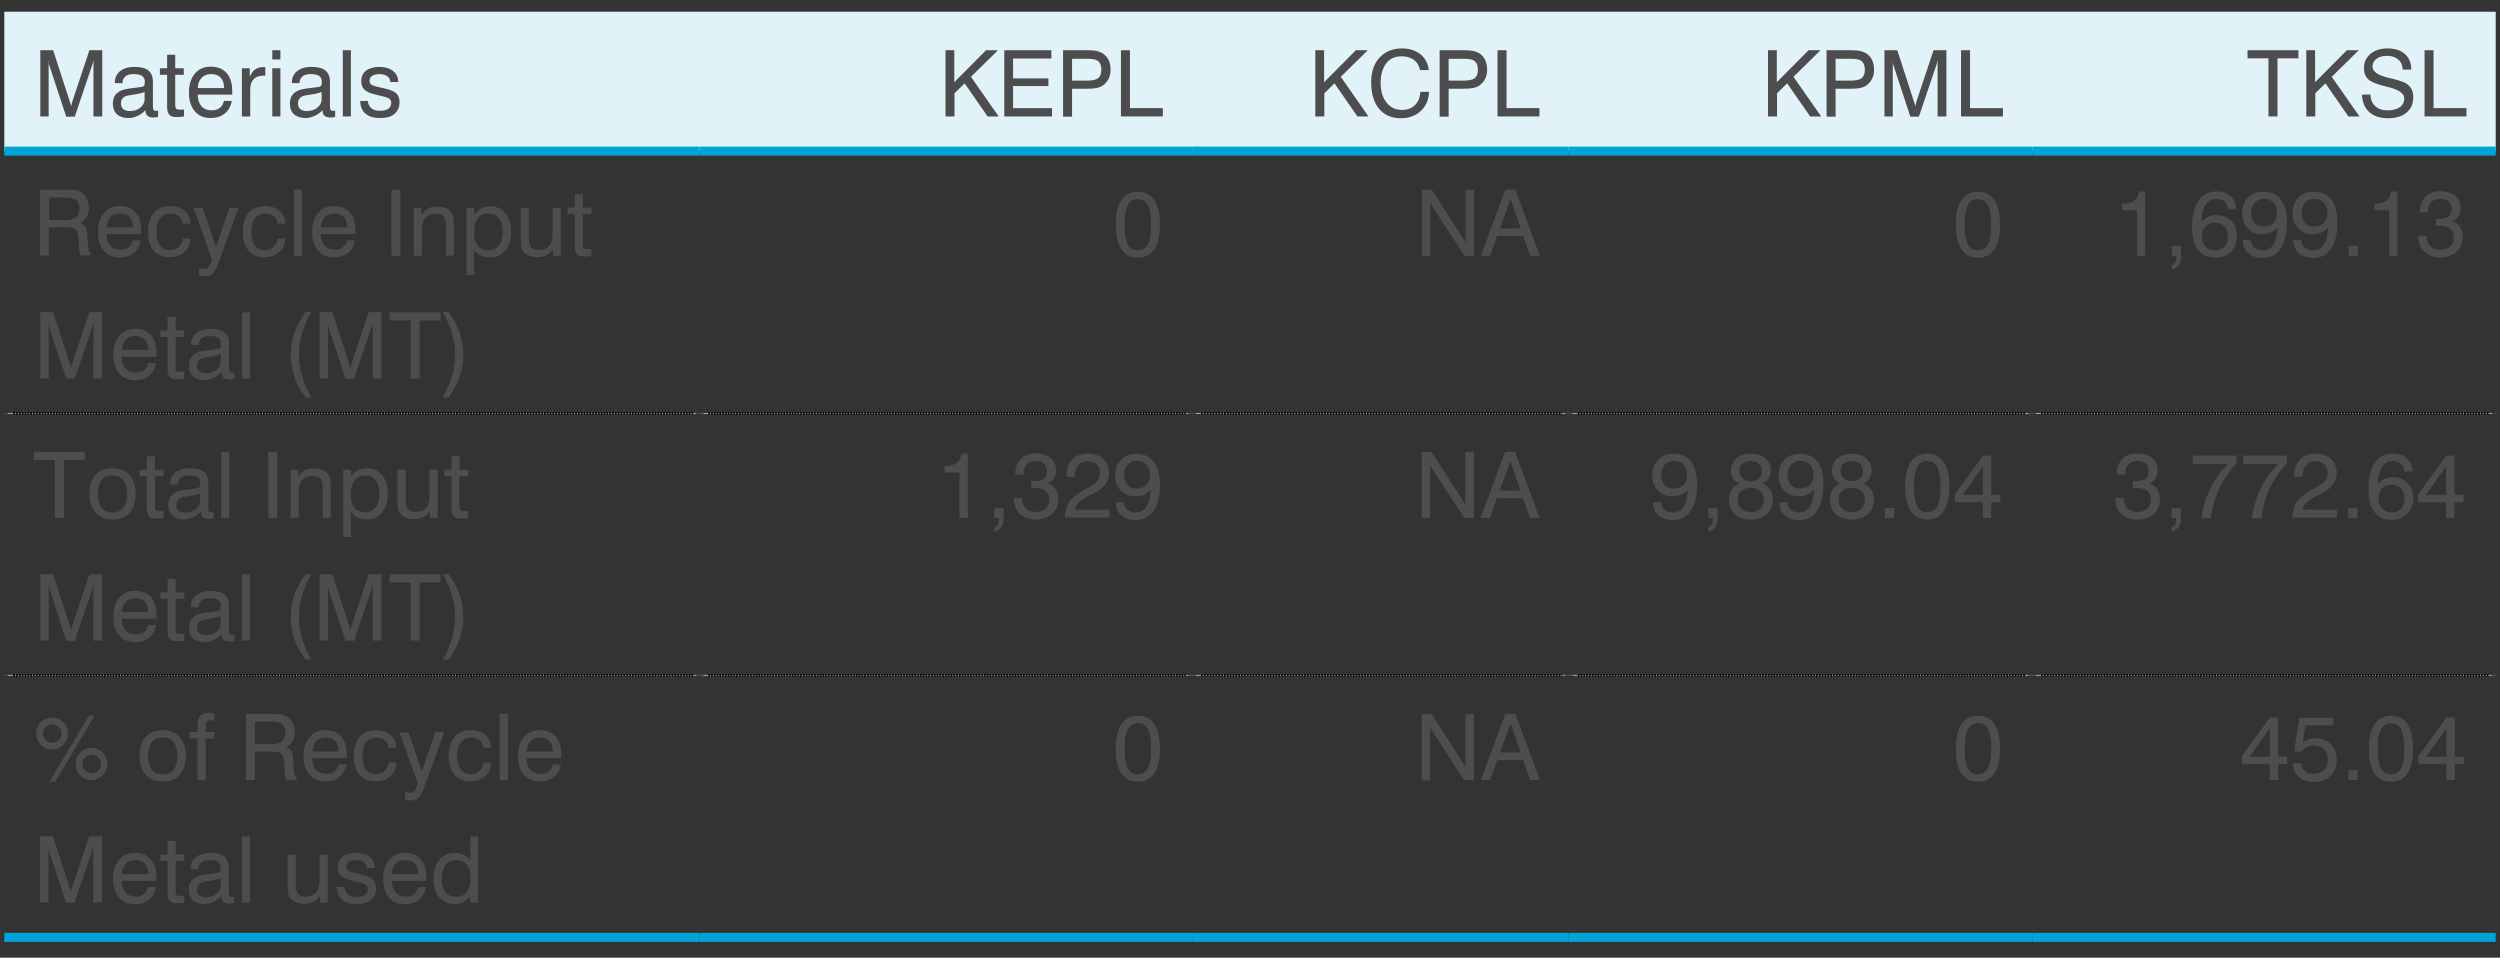 <?xml version="1.0" encoding="utf-8"?>
<!-- Generator: Adobe Illustrator 27.7.0, SVG Export Plug-In . SVG Version: 6.00 Build 0)  -->
<svg version="1.1" id="Layer_1" xmlns="http://www.w3.org/2000/svg" xmlns:xlink="http://www.w3.org/1999/xlink" x="0px" y="0px"
	 viewBox="0 0 1110 425.2" style="enable-background:new 0 0 1110 425.2;" xml:space="preserve">
<rect x="0" y="0" width="1110" height="425.2" fill="#333333" stroke="none"/>
<style type="text/css">
	.st0{fill:#E1F3F9;}
	.st1{fill:none;stroke:#FFFFFF;stroke-width:0.25;stroke-miterlimit:10;}
	.st2{fill:none;stroke:#000000;stroke-miterlimit:10;stroke-dasharray:0.755,0.505;}
	.st3{fill:none;stroke:#000000;stroke-width:0.25;stroke-miterlimit:10;}
	.st4{fill:none;stroke:#000000;stroke-miterlimit:10;stroke-dasharray:0.743,0.493;}
	.st5{fill:none;stroke:#000000;stroke-miterlimit:10;stroke-dasharray:0.76,0.51;}
	.st6{fill:none;stroke:#00A4D6;stroke-width:4;stroke-miterlimit:10;}
	.st7{fill:#4D4D50;}
</style>
<g>
	<path class="st0" d="M902.3,5.2h205.8v61.9H902.3V5.2z M696.5,5.2h205.8v61.9H696.5V5.2z M529.3,5.2h167.2v61.9H529.3V5.2z
		 M310.6,5.2h218.7v61.9H310.6V5.2z M1.9,5.2h308.7v61.9H1.9V5.2z"/>
	<line class="st1" x1="1.9" y1="183.5" x2="310.6" y2="183.5"/>
	<line class="st1" x1="310.6" y1="183.5" x2="529.3" y2="183.5"/>
	<line class="st1" x1="529.3" y1="183.5" x2="696.5" y2="183.5"/>
	<line class="st1" x1="696.5" y1="183.5" x2="902.3" y2="183.5"/>
	<line class="st1" x1="902.3" y1="183.5" x2="1108.1" y2="183.5"/>
	<line class="st1" x1="1.9" y1="299.8" x2="310.6" y2="299.8"/>
	<line class="st1" x1="310.6" y1="299.8" x2="529.3" y2="299.8"/>
	<line class="st1" x1="529.3" y1="299.8" x2="696.5" y2="299.8"/>
	<line class="st1" x1="696.5" y1="299.8" x2="902.3" y2="299.8"/>
	<line class="st1" x1="902.3" y1="299.8" x2="1108.1" y2="299.8"/>
	<line class="st2" x1="5.9" y1="183.5" x2="307.7" y2="183.5"/>
	<path class="st3" d="M308.9,183.5h1.7 M1.9,183.5h1.7"/>
	<line class="st4" x1="314.5" y1="183.5" x2="526.5" y2="183.5"/>
	<path class="st3" d="M527.6,183.5h1.7 M310.6,183.5h1.7"/>
	<line class="st5" x1="533.3" y1="183.5" x2="693.6" y2="183.5"/>
	<path class="st3" d="M694.8,183.5h1.7 M529.3,183.5h1.7"/>
	<line class="st2" x1="700.5" y1="183.5" x2="899.4" y2="183.5"/>
	<path class="st3" d="M900.6,183.5h1.7 M696.5,183.5h1.7"/>
	<line class="st2" x1="906.3" y1="183.5" x2="1105.3" y2="183.5"/>
	<path class="st3" d="M1106.4,183.5h1.7 M902.3,183.5h1.7"/>
	<line class="st2" x1="5.9" y1="299.8" x2="307.7" y2="299.8"/>
	<path class="st3" d="M308.9,299.8h1.7 M1.9,299.8h1.7"/>
	<line class="st4" x1="314.5" y1="299.8" x2="526.5" y2="299.8"/>
	<path class="st3" d="M527.6,299.8h1.7 M310.6,299.8h1.7"/>
	<line class="st5" x1="533.3" y1="299.8" x2="693.6" y2="299.8"/>
	<path class="st3" d="M694.8,299.8h1.7 M529.3,299.8h1.7"/>
	<line class="st2" x1="700.5" y1="299.8" x2="899.4" y2="299.8"/>
	<path class="st3" d="M900.6,299.8h1.7 M696.5,299.8h1.7"/>
	<line class="st2" x1="906.3" y1="299.8" x2="1105.3" y2="299.8"/>
	<path class="st3" d="M1106.4,299.8h1.7 M902.3,299.8h1.7"/>
	<line class="st6" x1="1.9" y1="416.2" x2="310.6" y2="416.2"/>
	<line class="st6" x1="310.6" y1="416.2" x2="529.3" y2="416.2"/>
	<line class="st6" x1="529.3" y1="416.2" x2="696.5" y2="416.2"/>
	<line class="st6" x1="696.5" y1="416.2" x2="902.3" y2="416.2"/>
	<line class="st6" x1="902.3" y1="416.2" x2="1108.1" y2="416.2"/>
	<line class="st6" x1="1.9" y1="67.1" x2="310.6" y2="67.1"/>
	<line class="st6" x1="310.6" y1="67.1" x2="529.3" y2="67.1"/>
	<line class="st6" x1="529.3" y1="67.1" x2="696.5" y2="67.1"/>
	<line class="st6" x1="696.5" y1="67.1" x2="902.3" y2="67.1"/>
	<line class="st6" x1="902.3" y1="67.1" x2="1108.1" y2="67.1"/>
	<g>
		<path class="st7" d="M21.6,26.7v25h-3.7V22.3h5.7l7.3,22.5c0.2,0.6,0.4,1.1,0.5,1.5c0.1,0.4,0.2,0.7,0.2,0.9
			c0.1-0.5,0.2-0.9,0.3-1.3c0.1-0.4,0.2-0.8,0.3-1.1l7.5-22.5h5.7v29.4h-3.9v-25c-0.1,0.4-0.2,0.9-0.3,1.3c-0.1,0.4-0.2,0.9-0.4,1.3
			l-7.6,22.5h-3.8l-7.4-22.5c-0.1-0.4-0.3-0.8-0.4-1.2C21.8,27.6,21.7,27.2,21.6,26.7z"/>
		<path class="st7" d="M64.6,48.9c-1.1,1.2-2.3,2-3.6,2.6s-2.6,0.9-4,0.9c-2.2,0-3.9-0.6-5.1-1.7s-1.8-2.7-1.8-4.7
			c0-1.9,0.6-3.5,1.8-4.6c1.2-1.1,3-1.8,5.5-2.1c0.6-0.1,1.5-0.2,2.5-0.3c1.8-0.2,2.9-0.4,3.4-0.5c0.4-0.2,0.7-0.4,0.8-0.6
			c0.1-0.3,0.2-0.8,0.2-1.7c0-1.1-0.4-1.9-1.2-2.5c-0.8-0.5-2-0.8-3.6-0.8c-1.7,0-2.9,0.3-3.8,1c-0.8,0.7-1.3,1.6-1.3,3h-3.4v-0.2
			c0-2.2,0.8-3.9,2.3-5.1c1.5-1.2,3.6-1.9,6.3-1.9c2.9,0,5,0.5,6.3,1.6c1.3,1.1,2,2.7,2,5V47c0,0.9,0.1,1.5,0.3,1.8
			c0.2,0.3,0.6,0.4,1.1,0.4c0.1,0,0.2,0,0.4,0s0.3,0,0.5-0.1v2.8c-0.4,0.1-0.8,0.2-1.1,0.2c-0.3,0-0.6,0.1-0.9,0.1
			c-1.2,0-2.1-0.3-2.7-0.8c-0.6-0.5-0.9-1.3-0.9-2.4V48.9z M64.2,40.8c-1,0.5-2.6,0.9-4.9,1.2c-0.8,0.1-1.4,0.2-1.9,0.3
			c-1.3,0.2-2.2,0.6-2.8,1.2c-0.6,0.6-0.9,1.4-0.9,2.4c0,1.1,0.3,1.9,1,2.5c0.7,0.6,1.6,0.9,2.9,0.9c1.9,0,3.5-0.5,4.7-1.5
			c1.2-1,1.9-2.2,1.9-3.7V40.8z"/>
		<path class="st7" d="M77.8,46.3c0,1,0.1,1.6,0.4,1.9c0.3,0.3,0.8,0.5,1.5,0.5c0.2,0,0.5,0,0.8,0c0.3,0,0.7,0,1.2-0.1v3.1
			c-0.6,0.1-1.1,0.2-1.6,0.2C79.5,52,79.1,52,78.7,52c-1.7,0-2.9-0.3-3.5-1s-1-1.8-1-3.5V33.2H71v-2.9h3.2v-6h3.6v6h3.8v2.9h-3.8
			V46.3z"/>
		<path class="st7" d="M99.4,44.8h3.5c-0.4,2.4-1.4,4.2-3.1,5.6c-1.7,1.4-3.8,2-6.3,2c-3,0-5.3-1-7-3c-1.7-2-2.6-4.7-2.6-8.2
			c0-3.6,0.9-6.5,2.6-8.5c1.7-2,4-3.1,7-3.1c3.1,0,5.4,0.9,7.1,2.8c1.7,1.9,2.5,4.6,2.5,8c0,0.4,0,0.8,0,1c0,0.2,0,0.4,0,0.6H87.8
			c0,2.2,0.6,4,1.7,5.2c1.1,1.2,2.6,1.8,4.5,1.8c1.5,0,2.7-0.4,3.6-1.1C98.5,47.3,99.1,46.2,99.4,44.8z M87.8,39.1h11.7
			c0-2-0.5-3.5-1.5-4.6c-1-1.1-2.4-1.6-4.2-1.6c-1.8,0-3.2,0.5-4.2,1.6C88.5,35.5,87.9,37,87.8,39.1z"/>
		<path class="st7" d="M107.4,51.7V30.3h3.5v3.8c0.6-1.4,1.3-2.5,2.3-3.2c1-0.7,2.2-1.1,3.6-1.1c0.3,0,0.5,0,0.6,0s0.2,0,0.4,0v3.8
			c-0.1,0-0.2,0-0.3,0c-0.1,0-0.3,0-0.5,0c-1.9,0-3.4,0.5-4.4,1.6c-1,1-1.5,2.6-1.5,4.6v11.9H107.4z"/>
		<path class="st7" d="M120.9,26.4v-4.1h3.6v4.1H120.9z M120.9,51.7V30.3h3.6v21.4H120.9z"/>
		<path class="st7" d="M143.2,48.9c-1.1,1.2-2.3,2-3.6,2.6s-2.6,0.9-4,0.9c-2.2,0-3.9-0.6-5.1-1.7s-1.8-2.7-1.8-4.7
			c0-1.9,0.6-3.5,1.8-4.6c1.2-1.1,3-1.8,5.5-2.1c0.6-0.1,1.5-0.2,2.5-0.3c1.8-0.2,2.9-0.4,3.4-0.5c0.4-0.2,0.7-0.4,0.8-0.6
			c0.1-0.3,0.2-0.8,0.2-1.7c0-1.1-0.4-1.9-1.2-2.5c-0.8-0.5-2-0.8-3.6-0.8c-1.7,0-2.9,0.3-3.8,1c-0.8,0.7-1.3,1.6-1.3,3h-3.4v-0.2
			c0-2.2,0.8-3.9,2.3-5.1c1.5-1.2,3.6-1.9,6.3-1.9c2.9,0,5,0.5,6.3,1.6c1.3,1.1,2,2.7,2,5V47c0,0.9,0.1,1.5,0.3,1.8
			c0.2,0.3,0.6,0.4,1.1,0.4c0.1,0,0.2,0,0.4,0s0.3,0,0.5-0.1v2.8c-0.4,0.1-0.8,0.2-1.1,0.2c-0.3,0-0.6,0.1-0.9,0.1
			c-1.2,0-2.1-0.3-2.7-0.8c-0.6-0.5-0.9-1.3-0.9-2.4V48.9z M142.8,40.8c-1,0.5-2.6,0.9-4.9,1.2c-0.8,0.1-1.4,0.2-1.9,0.3
			c-1.3,0.2-2.2,0.6-2.8,1.2c-0.6,0.6-0.9,1.4-0.9,2.4c0,1.1,0.3,1.9,1,2.5c0.7,0.6,1.6,0.9,2.9,0.9c1.9,0,3.5-0.5,4.7-1.5
			c1.2-1,1.9-2.2,1.9-3.7V40.8z"/>
		<path class="st7" d="M152.2,51.7V22.3h3.6v29.4H152.2z"/>
		<path class="st7" d="M159.9,44.8h3.4c0.1,1.4,0.7,2.5,1.6,3.3c0.9,0.7,2.2,1.1,3.9,1.1c1.5,0,2.8-0.3,3.6-0.9s1.3-1.4,1.3-2.5
			c0-0.8-0.2-1.4-0.7-1.8c-0.4-0.4-1.3-0.8-2.6-1.1l-4-1c-2.3-0.5-3.8-1.3-4.7-2.2c-0.9-0.9-1.3-2.2-1.3-3.8c0-1.9,0.7-3.4,2.1-4.5
			c1.4-1.1,3.4-1.7,5.9-1.7c2.5,0,4.6,0.6,6.1,1.8c1.5,1.2,2.3,2.8,2.3,4.8v0.1h-3.5c-0.1-1.1-0.5-2-1.4-2.6s-2-0.9-3.4-0.9
			s-2.5,0.3-3.3,0.8c-0.8,0.5-1.1,1.2-1.1,2.2c0,0.7,0.2,1.2,0.7,1.6c0.5,0.4,1.4,0.7,2.6,1l3.5,0.8c2.5,0.6,4.2,1.3,5.1,2.2
			s1.4,2.2,1.4,3.9c0,2.2-0.8,3.9-2.3,5.2s-3.7,1.8-6.6,1.8c-2.7,0-4.8-0.7-6.3-2C160.7,49.1,160,47.2,159.9,44.8z"/>
	</g>
	<g>
		<path class="st7" d="M419.8,51.7V22.3h3.9v14.2l14.1-14.2h5.3l-12,11.8l12.3,17.6h-4.9L428.3,37l-4.5,4.4v10.3H419.8z"/>
		<path class="st7" d="M445.9,51.7V22.3h20.9V26h-17v8.8h15.7v3.4h-15.7V48h17.3v3.7H445.9z"/>
		<path class="st7" d="M472,51.7V22.3h10.8c1.8,0,3.1,0.1,4,0.3c0.9,0.2,1.7,0.5,2.5,0.9c1.2,0.7,2.1,1.6,2.8,2.9s1,2.8,1,4.5
			c0,1.6-0.3,3.1-1,4.3c-0.6,1.2-1.6,2.2-2.8,3c-0.7,0.4-1.5,0.7-2.5,0.9c-1,0.2-2.5,0.3-4.7,0.3H476v12.4H472z M476,35.8h6.7
			c2.3,0,4-0.4,4.9-1.1c0.9-0.7,1.4-2,1.4-3.8c0-1.7-0.5-3-1.4-3.7c-0.9-0.8-2.4-1.1-4.6-1.1h-7V35.8z"/>
		<path class="st7" d="M497.7,51.7V22.3h4V48h14.6v3.7H497.7z"/>
		<path class="st7" d="M584,51.7V22.3h3.9v14.2l14.1-14.2h5.3l-12,11.8l12.3,17.6h-4.9L592.5,37l-4.5,4.4v10.3H584z"/>
		<path class="st7" d="M630.6,40.8h3.9c-0.2,3.6-1.4,6.4-3.7,8.5c-2.3,2.1-5.2,3.2-8.8,3.2c-4.1,0-7.4-1.4-9.7-4.2
			c-2.3-2.8-3.5-6.7-3.5-11.7c0-4.6,1.2-8.3,3.7-11c2.5-2.7,5.8-4.1,10-4.1c3.3,0,6,0.9,8.2,2.6c2.1,1.7,3.3,4.1,3.7,7h-3.9
			c-0.4-1.9-1.3-3.4-2.7-4.5c-1.4-1-3.2-1.6-5.4-1.6c-3,0-5.3,1-6.9,3.1c-1.6,2.1-2.5,5-2.5,8.8c0,3.6,0.9,6.5,2.6,8.6
			c1.7,2.2,4,3.3,6.8,3.3c2.4,0,4.4-0.7,5.9-2.2C629.7,45.2,630.5,43.3,630.6,40.8z"/>
		<path class="st7" d="M639.2,51.7V22.3H650c1.8,0,3.1,0.1,4,0.3c0.9,0.2,1.7,0.5,2.5,0.9c1.2,0.7,2.1,1.6,2.8,2.9
			c0.6,1.3,1,2.8,1,4.5c0,1.6-0.3,3.1-1,4.3c-0.6,1.2-1.6,2.2-2.8,3c-0.7,0.4-1.5,0.7-2.5,0.9c-1,0.2-2.5,0.3-4.7,0.3h-6.1v12.4
			H639.2z M643.2,35.8h6.7c2.3,0,4-0.4,4.9-1.1c0.9-0.7,1.4-2,1.4-3.8c0-1.7-0.5-3-1.4-3.7c-0.9-0.8-2.4-1.1-4.6-1.1h-7V35.8z"/>
		<path class="st7" d="M664.9,51.7V22.3h4V48h14.6v3.7H664.9z"/>
		<path class="st7" d="M785,51.7V22.3h3.9v14.2l14.1-14.2h5.3l-12,11.8l12.3,17.6h-4.9L793.5,37l-4.5,4.4v10.3H785z"/>
		<path class="st7" d="M811,51.7V22.3h10.8c1.8,0,3.1,0.1,4,0.3c0.9,0.2,1.7,0.5,2.5,0.9c1.2,0.7,2.1,1.6,2.8,2.9
			c0.6,1.3,1,2.8,1,4.5c0,1.6-0.3,3.1-1,4.3c-0.6,1.2-1.6,2.2-2.8,3c-0.7,0.4-1.5,0.7-2.5,0.9c-1,0.2-2.5,0.3-4.7,0.3H815v12.4H811z
			 M815,35.8h6.7c2.3,0,4-0.4,4.9-1.1c0.9-0.7,1.4-2,1.4-3.8c0-1.7-0.5-3-1.4-3.7c-0.9-0.8-2.4-1.1-4.6-1.1h-7V35.8z"/>
		<path class="st7" d="M840.4,26.7v25h-3.7V22.3h5.7l7.3,22.5c0.2,0.6,0.4,1.1,0.5,1.5c0.1,0.4,0.2,0.7,0.2,0.9
			c0.1-0.5,0.2-0.9,0.3-1.3c0.1-0.4,0.2-0.8,0.3-1.1l7.5-22.5h5.7v29.4h-3.9v-25c-0.1,0.4-0.2,0.9-0.3,1.3c-0.1,0.4-0.2,0.9-0.4,1.3
			l-7.6,22.5h-3.8l-7.4-22.5c-0.1-0.4-0.3-0.8-0.4-1.2C840.6,27.6,840.5,27.2,840.4,26.7z"/>
		<path class="st7" d="M870.7,51.7V22.3h4V48h14.6v3.7H870.7z"/>
		<path class="st7" d="M1007.2,51.7V25.9h-9.3v-3.6h22.6v3.6h-9.3v25.8H1007.2z"/>
		<path class="st7" d="M1024,51.7V22.3h3.9v14.2l14.1-14.2h5.3l-12,11.8l12.3,17.6h-4.9L1032.5,37l-4.5,4.4v10.3H1024z"/>
		<path class="st7" d="M1048.7,42h3.8c0,2.1,0.7,3.8,2.1,5.1s3.2,1.9,5.5,1.9c2.3,0,4.1-0.5,5.4-1.4s2-2.3,2-3.9
			c0-2.2-2.5-4-7.4-5.1c-0.3-0.1-0.5-0.1-0.7-0.2c-4-0.9-6.6-2-7.9-3.2c-1.3-1.2-1.9-2.8-1.9-5c0-2.6,1-4.7,2.9-6.3
			c1.9-1.6,4.5-2.4,7.6-2.4c3.2,0,5.8,0.8,7.7,2.5c1.9,1.7,2.8,4,2.8,6.9l-3.8,0c-0.1-2-0.8-3.5-2-4.5c-1.2-1-2.8-1.6-4.9-1.6
			c-2,0-3.5,0.4-4.7,1.3s-1.8,2-1.8,3.4c0,2.3,2.4,4,7.3,5.1c0.7,0.2,1.3,0.3,1.7,0.4c0.1,0,0.2,0,0.4,0.1c3.2,0.8,5.3,1.6,6.3,2.5
			c0.8,0.7,1.4,1.5,1.8,2.4c0.4,1,0.6,2,0.6,3.2c0,2.8-1,5.1-3,6.8c-2,1.7-4.8,2.5-8.2,2.5c-3.6,0-6.3-0.9-8.3-2.7
			C1049.9,48,1048.9,45.4,1048.7,42z"/>
		<path class="st7" d="M1076.5,51.7V22.3h4V48h14.6v3.7H1076.5z"/>
	</g>
	<g>
		<path class="st7" d="M17.9,84.2h11.4c1.8,0,3.2,0.1,4.1,0.2c0.9,0.2,1.7,0.4,2.3,0.8c1.2,0.7,2.2,1.6,2.8,2.8c0.6,1.2,1,2.6,1,4.3
			c0,1.6-0.3,2.9-1,4.1c-0.7,1.1-1.7,2-3,2.6c1.1,0.3,2,0.9,2.4,1.6s0.8,2,0.9,3.8l0.3,4.8c0.1,1,0.2,1.8,0.4,2.3s0.5,0.9,0.9,1.1
			v0.8h-4.6c-0.4-0.6-0.6-1.9-0.8-3.9c0-0.1,0-0.1,0-0.1l-0.2-3.8c-0.1-2-0.6-3.2-1.3-3.8s-2.5-0.9-5.3-0.9h-6.5v12.6h-3.9V84.2z
			 M21.8,87.7v10h6.8c2.5,0,4.2-0.4,5.2-1.2c1-0.8,1.5-2.1,1.5-4c0-1.7-0.5-3-1.4-3.7c-1-0.7-2.7-1.1-5.3-1.1H21.8z"/>
		<path class="st7" d="M59,106.7h3.5c-0.4,2.4-1.4,4.2-3.1,5.6c-1.7,1.4-3.8,2-6.3,2c-3,0-5.3-1-7-3c-1.7-2-2.6-4.7-2.6-8.2
			c0-3.6,0.9-6.5,2.6-8.5c1.7-2,4-3.1,7-3.1c3.1,0,5.4,0.9,7.1,2.8c1.7,1.9,2.5,4.6,2.5,8c0,0.4,0,0.8,0,1c0,0.2,0,0.4,0,0.6H47.3
			c0,2.2,0.6,4,1.7,5.2c1.1,1.2,2.6,1.8,4.5,1.8c1.5,0,2.7-0.4,3.6-1.1C58.1,109.2,58.7,108.1,59,106.7z M47.3,101h11.7
			c0-2-0.5-3.5-1.5-4.6c-1-1.1-2.4-1.6-4.2-1.6c-1.8,0-3.2,0.5-4.2,1.6C48.1,97.4,47.5,99,47.3,101z"/>
		<path class="st7" d="M81.1,99.4c-0.1-1.5-0.6-2.6-1.6-3.4c-1-0.8-2.3-1.2-3.9-1.2c-1.9,0-3.4,0.7-4.5,2.1c-1.1,1.4-1.6,3.4-1.6,6
			c0,2.6,0.5,4.6,1.5,6c1,1.4,2.5,2.1,4.3,2.1c1.7,0,3-0.4,4-1.3c1-0.9,1.6-2.1,1.9-3.8h3.4c-0.2,2.6-1.1,4.7-2.8,6.1
			c-1.7,1.5-3.9,2.2-6.7,2.2c-2.9,0-5.2-1-6.9-3s-2.5-4.8-2.5-8.3c0-3.6,0.9-6.4,2.6-8.4s4.1-3,7.2-3c2.7,0,4.8,0.7,6.5,2.1
			c1.6,1.4,2.5,3.3,2.6,5.7H81.1z"/>
		<path class="st7" d="M101.9,92.3h4l-9,24.7c-0.9,2.3-1.7,3.8-2.6,4.6s-2.1,1.1-3.7,1.1c-0.4,0-0.7,0-1.1-0.1
			c-0.4-0.1-0.7-0.1-1.1-0.2v-3.4c0.4,0.1,0.7,0.2,1.1,0.2c0.3,0.1,0.7,0.1,1,0.1c0.7,0,1.2-0.1,1.7-0.4c0.4-0.3,0.8-0.7,1-1.3
			l0.9-2.5L86,92.3h4l5.9,17.3L101.9,92.3z"/>
		<path class="st7" d="M123.2,99.4c-0.1-1.5-0.6-2.6-1.6-3.4c-1-0.8-2.3-1.2-3.9-1.2c-1.9,0-3.4,0.7-4.5,2.1c-1.1,1.4-1.6,3.4-1.6,6
			c0,2.6,0.5,4.6,1.5,6c1,1.4,2.5,2.1,4.3,2.1c1.7,0,3-0.4,4-1.3c1-0.9,1.6-2.1,1.9-3.8h3.4c-0.2,2.6-1.1,4.7-2.8,6.1
			c-1.7,1.5-3.9,2.2-6.7,2.2c-2.9,0-5.2-1-6.9-3s-2.5-4.8-2.5-8.3c0-3.6,0.9-6.4,2.6-8.4s4.1-3,7.2-3c2.7,0,4.8,0.7,6.5,2.1
			c1.6,1.4,2.5,3.3,2.6,5.7H123.2z"/>
		<path class="st7" d="M130.5,113.6V84.2h3.6v29.4H130.5z"/>
		<path class="st7" d="M154.1,106.7h3.5c-0.4,2.4-1.4,4.2-3.1,5.6c-1.7,1.4-3.8,2-6.3,2c-3,0-5.3-1-7-3c-1.7-2-2.6-4.7-2.6-8.2
			c0-3.6,0.9-6.5,2.6-8.5c1.7-2,4-3.1,7-3.1c3.1,0,5.4,0.9,7.1,2.8c1.7,1.9,2.5,4.6,2.5,8c0,0.4,0,0.8,0,1c0,0.2,0,0.4,0,0.6h-15.4
			c0,2.2,0.6,4,1.7,5.2c1.1,1.2,2.6,1.8,4.5,1.8c1.5,0,2.7-0.4,3.6-1.1C153.2,109.2,153.8,108.1,154.1,106.7z M142.5,101h11.7
			c0-2-0.5-3.5-1.5-4.6c-1-1.1-2.4-1.6-4.2-1.6c-1.8,0-3.2,0.5-4.2,1.6C143.2,97.4,142.6,99,142.5,101z"/>
		<path class="st7" d="M173.8,113.6V84.2h4v29.4H173.8z"/>
		<path class="st7" d="M198,113.6v-13.1c0-2.1-0.3-3.6-1-4.4c-0.6-0.8-1.8-1.2-3.3-1.2c-2,0-3.6,0.6-4.7,1.7
			c-1.1,1.1-1.7,2.7-1.7,4.8v12.2h-3.6V92.3h3.4v3.1c0.8-1.2,1.8-2.2,2.9-2.8s2.4-0.9,3.9-0.9c1.6,0,3,0.2,4.1,0.7s2,1.2,2.6,2.2
			c0.3,0.5,0.6,1.1,0.7,1.8c0.1,0.7,0.2,1.8,0.2,3.3v1v12.8H198z"/>
		<path class="st7" d="M207.1,122.2V92.3h3.5v3c0.9-1.3,1.9-2.2,3-2.8c1.1-0.6,2.4-0.9,4-0.9c2.8,0,5.1,1,6.8,3.1
			c1.7,2,2.5,4.8,2.5,8.2c0,3.5-0.9,6.3-2.6,8.3c-1.7,2.1-4,3.1-6.8,3.1c-1.5,0-2.8-0.3-4-0.8c-1.1-0.5-2.1-1.4-3-2.5v11.1H207.1z
			 M210.5,103.1c0,2.7,0.5,4.7,1.6,6c1.1,1.3,2.6,2,4.8,2c2,0,3.6-0.7,4.7-2.2c1.1-1.5,1.6-3.6,1.6-6.3c0-2.4-0.6-4.3-1.7-5.7
			s-2.7-2.1-4.7-2.1c-2,0-3.6,0.7-4.7,2.2C211,98.4,210.5,100.4,210.5,103.1z"/>
		<path class="st7" d="M234.8,92.3v13.1c0,2.1,0.3,3.6,1,4.4c0.7,0.8,1.8,1.2,3.3,1.2c2.1,0,3.6-0.6,4.7-1.8c1.1-1.2,1.6-3,1.6-5.4
			V92.3h3.6v21.4h-3.4v-3.2c-0.7,1.2-1.7,2.2-2.9,2.8c-1.2,0.6-2.6,0.9-4.2,0.9c-1.5,0-2.8-0.3-3.9-0.8c-1.1-0.5-1.9-1.2-2.5-2.2
			c-0.3-0.5-0.6-1.1-0.7-1.8c-0.1-0.7-0.2-1.8-0.2-3.3v-1V92.3H234.8z"/>
		<path class="st7" d="M258.7,108.2c0,1,0.1,1.6,0.4,1.9c0.3,0.3,0.8,0.5,1.5,0.5c0.2,0,0.5,0,0.8,0c0.3,0,0.7,0,1.2-0.1v3.1
			c-0.6,0.1-1.1,0.2-1.6,0.2c-0.5,0.1-0.9,0.1-1.3,0.1c-1.7,0-2.9-0.3-3.5-1s-1-1.8-1-3.5V95.1h-3.2v-2.9h3.2v-6h3.6v6h3.8v2.9h-3.8
			V108.2z"/>
	</g>
	<g>
		<path class="st7" d="M21.6,143v25h-3.7v-29.4h5.7l7.3,22.5c0.2,0.6,0.4,1.1,0.5,1.5c0.1,0.4,0.2,0.7,0.2,0.9
			c0.1-0.5,0.2-0.9,0.3-1.3c0.1-0.4,0.2-0.8,0.3-1.1l7.5-22.5h5.7v29.4h-3.9v-25c-0.1,0.4-0.2,0.9-0.3,1.3c-0.1,0.4-0.2,0.9-0.4,1.3
			l-7.6,22.5h-3.8l-7.4-22.5c-0.1-0.4-0.3-0.8-0.4-1.2C21.8,144,21.7,143.5,21.6,143z"/>
		<path class="st7" d="M65.8,161.2h3.5c-0.4,2.4-1.4,4.2-3.1,5.6c-1.7,1.4-3.8,2-6.3,2c-3,0-5.3-1-7-3c-1.7-2-2.6-4.7-2.6-8.2
			c0-3.6,0.9-6.5,2.6-8.5c1.7-2,4-3.1,7-3.1c3.1,0,5.4,0.9,7.1,2.8c1.7,1.9,2.5,4.6,2.5,8c0,0.4,0,0.8,0,1c0,0.2,0,0.4,0,0.6H54.1
			c0,2.2,0.6,4,1.7,5.2c1.1,1.2,2.6,1.8,4.5,1.8c1.5,0,2.7-0.4,3.6-1.1C64.9,163.6,65.5,162.5,65.8,161.2z M54.1,155.4h11.7
			c0-2-0.5-3.5-1.5-4.6c-1-1.1-2.4-1.6-4.2-1.6c-1.8,0-3.2,0.5-4.2,1.6C54.9,151.9,54.3,153.4,54.1,155.4z"/>
		<path class="st7" d="M77.9,162.7c0,1,0.1,1.6,0.4,1.9c0.3,0.3,0.8,0.5,1.5,0.5c0.2,0,0.5,0,0.8,0c0.3,0,0.7,0,1.2-0.1v3.1
			c-0.6,0.1-1.1,0.2-1.6,0.2c-0.5,0.1-0.9,0.1-1.3,0.1c-1.7,0-2.9-0.3-3.5-1s-1-1.8-1-3.5v-14.3h-3.2v-2.9h3.2v-6h3.6v6h3.8v2.9
			h-3.8V162.7z"/>
		<path class="st7" d="M98.4,165.2c-1.1,1.2-2.3,2-3.6,2.6s-2.6,0.9-4,0.9c-2.2,0-3.9-0.6-5.1-1.7s-1.8-2.7-1.8-4.7
			c0-1.9,0.6-3.5,1.8-4.6c1.2-1.1,3-1.8,5.5-2.1c0.6-0.1,1.5-0.2,2.5-0.3c1.8-0.2,2.9-0.4,3.4-0.5c0.4-0.2,0.7-0.4,0.8-0.6
			c0.1-0.3,0.2-0.8,0.2-1.7c0-1.1-0.4-1.9-1.2-2.5c-0.8-0.5-2-0.8-3.6-0.8c-1.7,0-2.9,0.3-3.8,1c-0.8,0.7-1.3,1.6-1.3,3h-3.4V153
			c0-2.2,0.8-3.9,2.3-5.1c1.5-1.2,3.6-1.9,6.3-1.9c2.9,0,5,0.5,6.3,1.6c1.3,1.1,2,2.7,2,5v10.7c0,0.9,0.1,1.5,0.3,1.8
			c0.2,0.3,0.6,0.4,1.1,0.4c0.1,0,0.2,0,0.4,0s0.3,0,0.5-0.1v2.8c-0.4,0.1-0.8,0.2-1.1,0.2c-0.3,0-0.6,0.1-0.9,0.1
			c-1.2,0-2.1-0.3-2.7-0.8c-0.6-0.5-0.9-1.3-0.9-2.4V165.2z M98,157.2c-1,0.5-2.6,0.9-4.9,1.2c-0.8,0.1-1.4,0.2-1.9,0.3
			c-1.3,0.2-2.2,0.6-2.8,1.2c-0.6,0.6-0.9,1.4-0.9,2.4c0,1.1,0.3,1.9,1,2.5c0.7,0.6,1.6,0.9,2.9,0.9c1.9,0,3.5-0.5,4.7-1.5
			c1.2-1,1.9-2.2,1.9-3.7V157.2z"/>
		<path class="st7" d="M107.4,168.1v-29.4h3.6v29.4H107.4z"/>
		<path class="st7" d="M135.7,176.5c-2.3-3-4-6.1-5-9.2s-1.6-6.4-1.6-9.8c0-3.4,0.5-6.7,1.6-9.8s2.8-6.2,5-9.2h2.6
			c-1.9,3.2-3.3,6.4-4.2,9.5s-1.4,6.3-1.4,9.5c0,3.2,0.5,6.4,1.4,9.5c0.9,3.1,2.3,6.3,4.2,9.5H135.7z"/>
		<path class="st7" d="M145.6,143v25h-3.7v-29.4h5.7l7.3,22.5c0.2,0.6,0.4,1.1,0.5,1.5c0.1,0.4,0.2,0.7,0.2,0.9
			c0.1-0.5,0.2-0.9,0.3-1.3c0.1-0.4,0.2-0.8,0.3-1.1l7.5-22.5h5.7v29.4h-3.9v-25c-0.1,0.4-0.2,0.9-0.3,1.3c-0.1,0.4-0.2,0.9-0.4,1.3
			l-7.6,22.5h-3.8l-7.4-22.5c-0.1-0.4-0.3-0.8-0.4-1.2C145.8,144,145.7,143.5,145.6,143z"/>
		<path class="st7" d="M182.3,168.1v-25.8H173v-3.6h22.6v3.6h-9.3v25.8H182.3z"/>
		<path class="st7" d="M199.1,176.5h-2.6c1.9-3.2,3.3-6.4,4.2-9.5c0.9-3.1,1.4-6.3,1.4-9.5c0-3.2-0.5-6.4-1.4-9.5
			c-0.9-3.1-2.3-6.3-4.2-9.5h2.6c2.3,3,3.9,6.1,5,9.2c1.1,3.1,1.6,6.4,1.6,9.8c0,3.4-0.5,6.7-1.6,9.8
			C203,170.4,201.3,173.5,199.1,176.5z"/>
	</g>
	<g>
		<path class="st7" d="M495.4,99.8c0-4.8,0.8-8.5,2.5-11c1.7-2.5,4.1-3.7,7.3-3.7c3.2,0,5.7,1.2,7.3,3.7c1.7,2.5,2.5,6.2,2.5,11
			c0,4.8-0.8,8.4-2.5,10.9c-1.7,2.5-4.1,3.7-7.3,3.7c-3.2,0-5.6-1.2-7.3-3.7C496.2,108.2,495.4,104.6,495.4,99.8z M499.3,99.8
			c0,3.9,0.5,6.8,1.4,8.6c0.9,1.8,2.4,2.7,4.5,2.7c2,0,3.5-0.9,4.5-2.7c0.9-1.8,1.4-4.7,1.4-8.6c0-4-0.5-6.9-1.4-8.7
			c-0.9-1.8-2.4-2.7-4.5-2.7c-2,0-3.5,0.9-4.5,2.7C499.8,92.9,499.3,95.8,499.3,99.8z"/>
		<path class="st7" d="M631.3,113.6V84.2h4.4l13.7,21.3c0.3,0.5,0.6,0.9,0.8,1.3c0.2,0.4,0.4,0.8,0.5,1.2V84.2h3.8v29.4h-4.3
			l-14-21.6c-0.2-0.3-0.4-0.7-0.6-1s-0.3-0.7-0.5-1.1v23.8H631.3z"/>
		<path class="st7" d="M657.5,113.6l10.9-29.4h4.4l10.9,29.4h-4.3l-3.1-8.8h-11.6l-3.1,8.8H657.5z M666,101.4h9.2l-4.5-13L666,101.4
			z"/>
		<path class="st7" d="M868.4,99.8c0-4.8,0.8-8.5,2.5-11c1.7-2.5,4.1-3.7,7.3-3.7c3.2,0,5.7,1.2,7.3,3.7c1.7,2.5,2.5,6.2,2.5,11
			c0,4.8-0.8,8.4-2.5,10.9c-1.7,2.5-4.1,3.7-7.3,3.7c-3.2,0-5.6-1.2-7.3-3.7C869.2,108.2,868.4,104.6,868.4,99.8z M872.3,99.8
			c0,3.9,0.5,6.8,1.4,8.6c0.9,1.8,2.4,2.7,4.5,2.7c2,0,3.5-0.9,4.5-2.7c0.9-1.8,1.4-4.7,1.4-8.6c0-4-0.5-6.9-1.4-8.7
			c-0.9-1.8-2.4-2.7-4.5-2.7c-2,0-3.5,0.9-4.5,2.7C872.8,92.9,872.3,95.8,872.3,99.8z"/>
		<path class="st7" d="M948.8,113.6V93.4h-6.6v-2.9c2.4,0,4.2-0.5,5.4-1.4s1.9-2.3,2.1-4.1h2.8v28.6H948.8z"/>
		<path class="st7" d="M964.3,113.6v-4.4h4.1v4.8c0,1.5-0.4,2.7-1.1,3.7c-0.7,1-1.7,1.6-3,2v-2c0.6-0.1,1.1-0.5,1.5-1.1
			c0.4-0.6,0.5-1.4,0.5-2.3v-0.6H964.3z"/>
		<path class="st7" d="M993,92.9h-3.8c-0.1-1.5-0.6-2.6-1.5-3.4c-0.9-0.8-2.1-1.2-3.6-1.2c-2.1,0-3.7,0.9-4.8,2.6
			c-1.1,1.7-1.7,4.3-1.9,7.7c0.8-1,1.8-1.8,2.9-2.3c1.1-0.5,2.4-0.8,3.8-0.8c2.7,0,4.9,0.9,6.6,2.6c1.7,1.7,2.5,4,2.5,6.8
			c0,2.8-0.9,5.1-2.7,6.9c-1.8,1.8-4.1,2.6-7,2.6c-3.3,0-5.8-1.2-7.6-3.5s-2.6-5.6-2.6-9.9c0-5.1,0.9-9,2.8-11.8
			c1.9-2.8,4.5-4.2,7.9-4.2c2.7,0,4.8,0.7,6.3,2S992.8,90.4,993,92.9z M989.2,105c0-1.8-0.5-3.3-1.5-4.4c-1-1.1-2.4-1.7-4-1.7
			c-1.9,0-3.3,0.5-4.4,1.6c-1.1,1.1-1.6,2.6-1.6,4.5c0,1.9,0.5,3.4,1.6,4.5s2.5,1.7,4.3,1.7c1.7,0,3.1-0.6,4.1-1.7
			C988.7,108.3,989.2,106.8,989.2,105z"/>
		<path class="st7" d="M995.8,106.6h3.7c0,1.4,0.5,2.5,1.4,3.3c0.9,0.8,2.1,1.2,3.7,1.2c2.1,0,3.7-0.8,4.8-2.5
			c1.1-1.7,1.7-4.3,1.9-7.7c-0.8,1-1.8,1.8-2.9,2.3c-1.1,0.5-2.4,0.8-3.9,0.8c-2.7,0-4.9-0.9-6.5-2.6s-2.5-4-2.5-6.8
			c0-2.8,0.9-5.1,2.6-6.9s4.1-2.6,7-2.6c3.3,0,5.9,1.2,7.6,3.5c1.8,2.3,2.7,5.6,2.7,10c0,5.1-0.9,9.1-2.8,11.8
			c-1.9,2.8-4.5,4.1-8,4.1c-2.7,0-4.8-0.7-6.4-2.1C996.6,110.9,995.8,109,995.8,106.6z M999.5,94.6c0,1.8,0.5,3.3,1.5,4.4
			s2.3,1.6,4,1.6c1.8,0,3.3-0.5,4.4-1.6s1.6-2.6,1.6-4.5c0-1.9-0.5-3.4-1.6-4.5c-1-1.1-2.5-1.7-4.2-1.7c-1.7,0-3.1,0.6-4.1,1.7
			S999.5,92.7,999.5,94.6z"/>
		<path class="st7" d="M1018.2,106.6h3.7c0,1.4,0.5,2.5,1.4,3.3c0.9,0.8,2.1,1.2,3.7,1.2c2.1,0,3.7-0.8,4.8-2.5
			c1.1-1.7,1.7-4.3,1.9-7.7c-0.8,1-1.8,1.8-2.9,2.3c-1.1,0.5-2.4,0.8-3.9,0.8c-2.7,0-4.9-0.9-6.5-2.6s-2.5-4-2.5-6.8
			c0-2.8,0.9-5.1,2.6-6.9s4.1-2.6,7-2.6c3.3,0,5.9,1.2,7.6,3.5c1.8,2.3,2.7,5.6,2.7,10c0,5.1-0.9,9.1-2.8,11.8
			c-1.9,2.8-4.5,4.1-8,4.1c-2.7,0-4.8-0.7-6.4-2.1C1019,110.9,1018.2,109,1018.2,106.6z M1021.9,94.6c0,1.8,0.5,3.3,1.5,4.4
			s2.3,1.6,4,1.6c1.8,0,3.3-0.5,4.4-1.6s1.6-2.6,1.6-4.5c0-1.9-0.5-3.4-1.6-4.5c-1-1.1-2.5-1.7-4.2-1.7c-1.7,0-3.1,0.6-4.1,1.7
			S1021.9,92.7,1021.9,94.6z"/>
		<path class="st7" d="M1042.8,113.6v-4.4h4.1v4.4H1042.8z"/>
		<path class="st7" d="M1060.8,113.6V93.4h-6.6v-2.9c2.4,0,4.2-0.5,5.4-1.4s1.9-2.3,2.1-4.1h2.8v28.6H1060.8z"/>
		<path class="st7" d="M1073.7,104.7h3.7c0.1,2,0.6,3.6,1.7,4.6c1,1.1,2.5,1.6,4.4,1.6c1.9,0,3.3-0.5,4.4-1.5s1.6-2.4,1.6-4.1
			c0-1.6-0.5-2.8-1.6-3.7c-1.1-0.9-2.5-1.3-4.4-1.3c-0.4,0-1,0-1.9,0.1l-0.1,0l0-3.2c0.2,0,0.3,0,0.5,0c0.2,0,0.4,0,0.7,0
			c2,0,3.5-0.3,4.4-1c0.9-0.7,1.4-1.8,1.4-3.4c0-1.4-0.4-2.5-1.3-3.3c-0.9-0.8-2.1-1.2-3.7-1.2c-1.8,0-3.2,0.5-4.1,1.5
			s-1.4,2.5-1.4,4.5h-3.6v-0.2c0-2.8,0.8-5,2.4-6.7c1.6-1.7,3.8-2.5,6.5-2.5c2.9,0,5.1,0.7,6.8,2c1.6,1.3,2.4,3.2,2.4,5.6
			c0,1.4-0.3,2.6-0.9,3.5s-1.5,1.7-2.7,2.2c1.5,0.6,2.7,1.4,3.4,2.6c0.8,1.2,1.2,2.6,1.2,4.4c0,2.7-0.9,4.9-2.8,6.6
			c-1.8,1.6-4.3,2.5-7.4,2.5c-2.9,0-5.2-0.9-7-2.6c-1.7-1.7-2.6-4-2.6-6.9V104.7z"/>
	</g>
	<g>
		<path class="st7" d="M24.4,230v-25.8h-9.3v-3.6h22.6v3.6h-9.3V230H24.4z"/>
		<path class="st7" d="M39.7,219.3c0-3.6,0.9-6.4,2.7-8.4s4.3-3,7.5-3c3.2,0,5.8,1,7.6,3c1.8,2,2.7,4.8,2.7,8.4
			c0,3.6-0.9,6.4-2.7,8.4s-4.3,3-7.5,3c-3.2,0-5.8-1-7.6-3C40.6,225.7,39.7,222.9,39.7,219.3z M43.4,219.3c0,2.6,0.6,4.7,1.7,6.1
			c1.1,1.4,2.8,2.1,4.9,2.1c2.1,0,3.7-0.7,4.8-2.1c1.1-1.4,1.7-3.4,1.7-6.1c0-2.6-0.6-4.6-1.7-6.1c-1.1-1.4-2.7-2.1-4.8-2.1
			c-2.1,0-3.8,0.7-4.9,2.1C43.9,214.6,43.4,216.6,43.4,219.3z"/>
		<path class="st7" d="M68.7,224.6c0,1,0.1,1.6,0.4,1.9c0.3,0.3,0.8,0.5,1.5,0.5c0.2,0,0.5,0,0.8,0c0.3,0,0.7,0,1.2-0.1v3.1
			c-0.6,0.1-1.1,0.2-1.6,0.2c-0.5,0.1-0.9,0.1-1.3,0.1c-1.7,0-2.9-0.3-3.5-1s-1-1.8-1-3.5v-14.3h-3.2v-2.9h3.2v-6h3.6v6h3.8v2.9
			h-3.8V224.6z"/>
		<path class="st7" d="M89.2,227.1c-1.1,1.2-2.3,2-3.6,2.6s-2.6,0.9-4,0.9c-2.2,0-3.9-0.6-5.1-1.7s-1.8-2.7-1.8-4.7
			c0-1.9,0.6-3.5,1.8-4.6c1.2-1.1,3-1.8,5.5-2.1c0.6-0.1,1.5-0.2,2.5-0.3c1.8-0.2,2.9-0.4,3.4-0.5c0.4-0.2,0.7-0.4,0.8-0.6
			c0.1-0.3,0.2-0.8,0.2-1.7c0-1.1-0.4-1.9-1.2-2.5c-0.8-0.5-2-0.8-3.6-0.8c-1.7,0-2.9,0.3-3.8,1c-0.8,0.7-1.3,1.6-1.3,3h-3.4v-0.2
			c0-2.2,0.8-3.9,2.3-5.1c1.5-1.2,3.6-1.9,6.3-1.9c2.9,0,5,0.5,6.3,1.6c1.3,1.1,2,2.7,2,5v10.7c0,0.9,0.1,1.5,0.3,1.8
			c0.2,0.3,0.6,0.4,1.1,0.4c0.1,0,0.2,0,0.4,0c0.2,0,0.3,0,0.5-0.1v2.8c-0.4,0.1-0.8,0.2-1.1,0.2c-0.3,0-0.6,0.1-0.9,0.1
			c-1.2,0-2.1-0.3-2.7-0.8c-0.6-0.5-0.9-1.3-0.9-2.4V227.1z M88.8,219.1c-1,0.5-2.6,0.9-4.9,1.2c-0.8,0.1-1.4,0.2-1.9,0.3
			c-1.3,0.2-2.2,0.6-2.8,1.2c-0.6,0.6-0.9,1.4-0.9,2.4s0.3,1.9,1,2.5c0.7,0.6,1.6,0.9,2.9,0.9c1.9,0,3.5-0.5,4.7-1.5
			s1.9-2.2,1.9-3.7V219.1z"/>
		<path class="st7" d="M98.2,230v-29.4h3.6V230H98.2z"/>
		<path class="st7" d="M119.1,230v-29.4h4V230H119.1z"/>
		<path class="st7" d="M143.3,230v-13.1c0-2.1-0.3-3.6-1-4.4c-0.6-0.8-1.8-1.2-3.3-1.2c-2,0-3.6,0.6-4.7,1.7
			c-1.1,1.1-1.7,2.7-1.7,4.8V230h-3.6v-21.4h3.4v3.1c0.8-1.2,1.8-2.2,2.9-2.8s2.4-0.9,3.9-0.9c1.6,0,3,0.2,4.1,0.7s2,1.2,2.6,2.2
			c0.3,0.5,0.6,1.1,0.7,1.8c0.1,0.7,0.2,1.8,0.2,3.3v1V230H143.3z"/>
		<path class="st7" d="M152.4,238.5v-29.9h3.5v3c0.9-1.3,1.9-2.2,3-2.8c1.1-0.6,2.4-0.9,4-0.9c2.8,0,5.1,1,6.8,3.1
			c1.7,2,2.5,4.8,2.5,8.2c0,3.5-0.9,6.3-2.6,8.3c-1.7,2.1-4,3.1-6.8,3.1c-1.5,0-2.8-0.3-4-0.8s-2.1-1.4-3-2.5v11.1H152.4z
			 M155.8,219.4c0,2.7,0.5,4.7,1.6,6c1.1,1.3,2.6,2,4.8,2c2,0,3.6-0.7,4.7-2.2c1.1-1.5,1.6-3.6,1.6-6.3c0-2.4-0.6-4.3-1.7-5.7
			c-1.1-1.4-2.7-2.1-4.7-2.1c-2,0-3.6,0.7-4.7,2.2C156.3,214.7,155.8,216.8,155.8,219.4z"/>
		<path class="st7" d="M180.1,208.6v13.1c0,2.1,0.3,3.6,1,4.4c0.7,0.8,1.8,1.2,3.3,1.2c2.1,0,3.6-0.6,4.7-1.8c1.1-1.2,1.6-3,1.6-5.4
			v-11.5h3.6V230h-3.4v-3.2c-0.7,1.2-1.7,2.2-2.9,2.8c-1.2,0.6-2.6,0.9-4.2,0.9c-1.5,0-2.8-0.3-3.9-0.8c-1.1-0.5-1.9-1.2-2.5-2.2
			c-0.3-0.5-0.6-1.1-0.7-1.8c-0.1-0.7-0.2-1.8-0.2-3.3v-1v-12.8H180.1z"/>
		<path class="st7" d="M204,224.6c0,1,0.1,1.6,0.4,1.9c0.3,0.3,0.8,0.5,1.5,0.5c0.2,0,0.5,0,0.8,0c0.3,0,0.7,0,1.2-0.1v3.1
			c-0.6,0.1-1.1,0.2-1.6,0.2c-0.5,0.1-0.9,0.1-1.3,0.1c-1.7,0-2.9-0.3-3.5-1s-1-1.8-1-3.5v-14.3h-3.2v-2.9h3.2v-6h3.6v6h3.8v2.9H204
			V224.6z"/>
	</g>
	<g>
		<path class="st7" d="M21.6,259.4v25h-3.7V255h5.7l7.3,22.5c0.2,0.6,0.4,1.1,0.5,1.5s0.2,0.7,0.2,0.9c0.1-0.5,0.2-0.9,0.3-1.3
			c0.1-0.4,0.2-0.8,0.3-1.1l7.5-22.5h5.7v29.4h-3.9v-25c-0.1,0.4-0.2,0.9-0.3,1.3c-0.1,0.4-0.2,0.9-0.4,1.3l-7.6,22.5h-3.8L22.2,262
			c-0.1-0.4-0.3-0.8-0.4-1.2C21.8,260.3,21.7,259.9,21.6,259.4z"/>
		<path class="st7" d="M65.8,277.5h3.5c-0.4,2.4-1.4,4.2-3.1,5.6c-1.7,1.4-3.8,2-6.3,2c-3,0-5.3-1-7-3c-1.7-2-2.6-4.7-2.6-8.2
			c0-3.6,0.9-6.5,2.6-8.5c1.7-2,4-3.1,7-3.1c3.1,0,5.4,0.9,7.1,2.8c1.7,1.9,2.5,4.6,2.5,8c0,0.4,0,0.8,0,1c0,0.2,0,0.4,0,0.6H54.1
			c0,2.2,0.6,4,1.7,5.2c1.1,1.2,2.6,1.8,4.5,1.8c1.5,0,2.7-0.4,3.6-1.1S65.5,278.9,65.8,277.5z M54.1,271.8h11.7
			c0-2-0.5-3.5-1.5-4.6c-1-1.1-2.4-1.6-4.2-1.6c-1.8,0-3.2,0.5-4.2,1.6C54.9,268.2,54.3,269.8,54.1,271.8z"/>
		<path class="st7" d="M77.9,279c0,1,0.1,1.6,0.4,1.9c0.3,0.3,0.8,0.5,1.5,0.5c0.2,0,0.5,0,0.8,0c0.3,0,0.7,0,1.2-0.1v3.1
			c-0.6,0.1-1.1,0.2-1.6,0.2c-0.5,0.1-0.9,0.1-1.3,0.1c-1.7,0-2.9-0.3-3.5-1s-1-1.8-1-3.5v-14.3h-3.2v-2.9h3.2v-6h3.6v6h3.8v2.9
			h-3.8V279z"/>
		<path class="st7" d="M98.4,281.6c-1.1,1.2-2.3,2-3.6,2.6s-2.6,0.9-4,0.9c-2.2,0-3.9-0.6-5.1-1.7s-1.8-2.7-1.8-4.7
			c0-1.9,0.6-3.5,1.8-4.6c1.2-1.1,3-1.8,5.5-2.1c0.6-0.1,1.5-0.2,2.5-0.3c1.8-0.2,2.9-0.4,3.4-0.5c0.4-0.2,0.7-0.4,0.8-0.6
			c0.1-0.3,0.2-0.8,0.2-1.7c0-1.1-0.4-1.9-1.2-2.5c-0.8-0.5-2-0.8-3.6-0.8c-1.7,0-2.9,0.3-3.8,1c-0.8,0.7-1.3,1.6-1.3,3h-3.4v-0.2
			c0-2.2,0.8-3.9,2.3-5.1c1.5-1.2,3.6-1.9,6.3-1.9c2.9,0,5,0.5,6.3,1.6c1.3,1.1,2,2.7,2,5v10.7c0,0.9,0.1,1.5,0.3,1.8
			c0.2,0.3,0.6,0.4,1.1,0.4c0.1,0,0.2,0,0.4,0c0.2,0,0.3,0,0.5-0.1v2.8c-0.4,0.1-0.8,0.2-1.1,0.2c-0.3,0-0.6,0.1-0.9,0.1
			c-1.2,0-2.1-0.3-2.7-0.8c-0.6-0.5-0.9-1.3-0.9-2.4V281.6z M98,273.5c-1,0.5-2.6,0.9-4.9,1.2c-0.8,0.1-1.4,0.2-1.9,0.3
			c-1.3,0.2-2.2,0.6-2.8,1.2c-0.6,0.6-0.9,1.4-0.9,2.4s0.3,1.9,1,2.5c0.7,0.6,1.6,0.9,2.9,0.9c1.9,0,3.5-0.5,4.7-1.5
			s1.9-2.2,1.9-3.7V273.5z"/>
		<path class="st7" d="M107.4,284.4V255h3.6v29.4H107.4z"/>
		<path class="st7" d="M135.7,292.9c-2.3-3-4-6.1-5-9.2c-1.1-3.1-1.6-6.4-1.6-9.8c0-3.4,0.5-6.7,1.6-9.8c1.1-3.1,2.8-6.2,5-9.2h2.6
			c-1.9,3.2-3.3,6.4-4.2,9.5s-1.4,6.3-1.4,9.5c0,3.2,0.5,6.4,1.4,9.5c0.9,3.1,2.3,6.3,4.2,9.5H135.7z"/>
		<path class="st7" d="M145.6,259.4v25h-3.7V255h5.7l7.3,22.5c0.2,0.6,0.4,1.1,0.5,1.5s0.2,0.7,0.2,0.9c0.1-0.5,0.2-0.9,0.3-1.3
			c0.1-0.4,0.2-0.8,0.3-1.1l7.5-22.5h5.7v29.4h-3.9v-25c-0.1,0.4-0.2,0.9-0.3,1.3c-0.1,0.4-0.2,0.9-0.4,1.3l-7.6,22.5h-3.8
			l-7.4-22.5c-0.1-0.4-0.3-0.8-0.4-1.2C145.8,260.3,145.7,259.9,145.6,259.4z"/>
		<path class="st7" d="M182.3,284.4v-25.8H173V255h22.6v3.6h-9.3v25.8H182.3z"/>
		<path class="st7" d="M199.1,292.9h-2.6c1.9-3.2,3.3-6.4,4.2-9.5c0.9-3.1,1.4-6.3,1.4-9.5c0-3.2-0.5-6.4-1.4-9.5
			c-0.9-3.1-2.3-6.3-4.2-9.5h2.6c2.3,3,3.9,6.1,5,9.2c1.1,3.1,1.6,6.4,1.6,9.8c0,3.4-0.5,6.7-1.6,9.8
			C203,286.8,201.3,289.8,199.1,292.9z"/>
	</g>
	<g>
		<path class="st7" d="M426,230v-20.2h-6.6v-2.9c2.4,0,4.2-0.5,5.4-1.4c1.2-0.9,1.9-2.3,2.1-4.1h2.8V230H426z"/>
		<path class="st7" d="M441.5,230v-4.4h4.1v4.8c0,1.5-0.4,2.7-1.1,3.7c-0.7,1-1.7,1.6-3,2v-2c0.6-0.1,1.1-0.5,1.5-1.1
			c0.4-0.6,0.5-1.4,0.5-2.3V230H441.5z"/>
		<path class="st7" d="M450.1,221.1h3.7c0.1,2,0.6,3.6,1.7,4.6c1,1.1,2.5,1.6,4.4,1.6c1.9,0,3.3-0.5,4.4-1.5s1.6-2.4,1.6-4.1
			c0-1.6-0.5-2.8-1.6-3.7c-1.1-0.9-2.5-1.3-4.4-1.3c-0.4,0-1,0-1.9,0.1l-0.1,0l0-3.2c0.2,0,0.3,0,0.5,0c0.2,0,0.4,0,0.7,0
			c2,0,3.5-0.3,4.4-1c0.9-0.7,1.4-1.8,1.4-3.4c0-1.4-0.4-2.5-1.3-3.3c-0.9-0.8-2.1-1.2-3.7-1.2c-1.8,0-3.2,0.5-4.1,1.5
			c-0.9,1-1.4,2.5-1.4,4.5h-3.6v-0.2c0-2.8,0.8-5,2.4-6.7c1.6-1.7,3.8-2.5,6.5-2.5c2.9,0,5.1,0.7,6.8,2c1.6,1.3,2.4,3.2,2.4,5.6
			c0,1.4-0.3,2.6-0.9,3.5c-0.6,1-1.5,1.7-2.7,2.2c1.5,0.6,2.7,1.4,3.4,2.6c0.8,1.2,1.2,2.6,1.2,4.4c0,2.7-0.9,4.9-2.8,6.6
			c-1.8,1.6-4.3,2.5-7.4,2.5c-2.9,0-5.2-0.9-7-2.6c-1.7-1.7-2.6-4-2.6-6.9V221.1z"/>
		<path class="st7" d="M472.8,230v-0.2c0-2.8,0.7-5.1,2-7c1.3-1.9,3.7-3.7,7-5.6l2.4-1.3c1.4-0.8,2.5-1.7,3.2-2.7s1-2.1,1-3.4
			c0-1.5-0.5-2.7-1.5-3.6c-1-0.9-2.4-1.4-4.1-1.4c-1.7,0-3.1,0.6-4.1,1.8c-1,1.2-1.5,2.8-1.5,4.8v0.3h-3.7v-0.5c0-3,0.9-5.4,2.6-7.2
			c1.7-1.8,4-2.6,6.9-2.6c2.8,0,5.1,0.8,6.8,2.3c1.7,1.6,2.6,3.6,2.6,6.1c0,2-0.5,3.7-1.5,5.1c-1,1.5-2.5,2.7-4.6,3.8l-2.4,1.2
			c-2.2,1.1-3.8,2.2-4.8,3.2c-1,1-1.7,2.1-2,3.2h15.4v3.5H472.8z"/>
		<path class="st7" d="M495.4,223h3.7c0,1.4,0.5,2.5,1.4,3.3c0.9,0.8,2.1,1.2,3.7,1.2c2.1,0,3.7-0.8,4.8-2.5
			c1.1-1.7,1.7-4.3,1.9-7.7c-0.8,1-1.8,1.8-2.9,2.3s-2.4,0.8-3.9,0.8c-2.7,0-4.9-0.9-6.5-2.6c-1.7-1.7-2.5-4-2.5-6.8
			c0-2.8,0.9-5.1,2.6-6.9c1.8-1.8,4.1-2.6,7-2.6c3.3,0,5.9,1.2,7.6,3.5s2.7,5.6,2.7,10c0,5.1-0.9,9.1-2.8,11.8s-4.5,4.1-8,4.1
			c-2.7,0-4.8-0.7-6.4-2.1C496.2,227.2,495.4,225.3,495.4,223z M499.1,210.9c0,1.8,0.5,3.3,1.5,4.4s2.3,1.6,4,1.6
			c1.8,0,3.3-0.5,4.4-1.6c1.1-1.1,1.6-2.6,1.6-4.5c0-1.9-0.5-3.4-1.6-4.5c-1.1-1.1-2.5-1.7-4.2-1.7c-1.7,0-3.1,0.6-4.1,1.7
			C499.6,207.5,499.1,209,499.1,210.9z"/>
		<path class="st7" d="M631.2,230v-29.4h4.4l13.7,21.3c0.3,0.5,0.6,0.9,0.8,1.3c0.2,0.4,0.4,0.8,0.5,1.2v-23.8h3.8V230h-4.3
			l-14-21.6c-0.2-0.3-0.4-0.7-0.6-1s-0.3-0.7-0.5-1.1V230H631.2z"/>
		<path class="st7" d="M657.4,230l10.9-29.4h4.4l10.9,29.4h-4.3l-3.1-8.8h-11.6l-3.1,8.8H657.4z M665.9,217.8h9.2l-4.5-13
			L665.9,217.8z"/>
		<path class="st7" d="M733.9,223h3.7c0,1.4,0.5,2.5,1.4,3.3c0.9,0.8,2.1,1.2,3.7,1.2c2.1,0,3.7-0.8,4.8-2.5s1.7-4.3,1.9-7.7
			c-0.8,1-1.8,1.8-2.9,2.3c-1.1,0.5-2.4,0.8-3.9,0.8c-2.7,0-4.9-0.9-6.5-2.6s-2.5-4-2.5-6.8c0-2.8,0.9-5.1,2.6-6.9s4.1-2.6,7-2.6
			c3.3,0,5.9,1.2,7.6,3.5c1.8,2.3,2.7,5.6,2.7,10c0,5.1-0.9,9.1-2.8,11.8c-1.9,2.8-4.5,4.1-8,4.1c-2.7,0-4.8-0.7-6.4-2.1
			C734.7,227.2,734,225.3,733.9,223z M737.6,210.9c0,1.8,0.5,3.3,1.5,4.4s2.3,1.6,4,1.6c1.8,0,3.3-0.5,4.4-1.6
			c1.1-1.1,1.6-2.6,1.6-4.5c0-1.9-0.5-3.4-1.6-4.5c-1-1.1-2.5-1.7-4.2-1.7c-1.7,0-3.1,0.6-4.1,1.7S737.6,209,737.6,210.9z"/>
		<path class="st7" d="M758.5,230v-4.4h4.1v4.8c0,1.5-0.4,2.7-1.1,3.7c-0.7,1-1.7,1.6-3,2v-2c0.6-0.1,1.1-0.5,1.5-1.1
			c0.4-0.6,0.5-1.4,0.5-2.3V230H758.5z"/>
		<path class="st7" d="M772.3,214.7c-1.3-0.6-2.2-1.3-2.8-2.3c-0.6-1-0.9-2.2-0.9-3.6c0-2.2,0.8-3.9,2.4-5.3c1.6-1.3,3.7-2,6.4-2
			c2.6,0,4.8,0.7,6.4,2c1.6,1.4,2.4,3.1,2.4,5.3c0,1.4-0.3,2.6-0.9,3.6c-0.6,1-1.6,1.8-2.8,2.3c1.6,0.6,2.8,1.5,3.5,2.7
			c0.8,1.2,1.2,2.7,1.2,4.4c0,2.7-0.9,4.9-2.7,6.5c-1.8,1.6-4.2,2.4-7.1,2.4s-5.4-0.8-7.1-2.4s-2.6-3.8-2.6-6.5
			c0-1.7,0.4-3.2,1.2-4.4C769.5,216.2,770.7,215.3,772.3,214.7z M771.5,221.8c0,1.7,0.5,3.1,1.6,4.1s2.5,1.5,4.2,1.5
			c1.8,0,3.2-0.5,4.3-1.5c1-1,1.6-2.4,1.6-4.1c0-1.6-0.5-2.9-1.6-3.8c-1-0.9-2.5-1.4-4.3-1.4c-1.8,0-3.2,0.5-4.3,1.4
			S771.5,220.1,771.5,221.8z M772.3,209.1c0,1.4,0.5,2.4,1.4,3.3s2.1,1.2,3.6,1.2c1.5,0,2.7-0.4,3.6-1.2s1.4-1.9,1.4-3.3
			c0-1.4-0.4-2.4-1.3-3.2c-0.9-0.8-2.1-1.2-3.6-1.2c-1.5,0-2.8,0.4-3.6,1.2C772.8,206.6,772.3,207.7,772.3,209.1z"/>
		<path class="st7" d="M790,223h3.7c0,1.4,0.5,2.5,1.4,3.3c0.9,0.8,2.1,1.2,3.7,1.2c2.1,0,3.7-0.8,4.8-2.5s1.7-4.3,1.9-7.7
			c-0.8,1-1.8,1.8-2.9,2.3c-1.1,0.5-2.4,0.8-3.9,0.8c-2.7,0-4.9-0.9-6.5-2.6s-2.5-4-2.5-6.8c0-2.8,0.9-5.1,2.6-6.9s4.1-2.6,7-2.6
			c3.3,0,5.9,1.2,7.6,3.5c1.8,2.3,2.7,5.6,2.7,10c0,5.1-0.9,9.1-2.8,11.8c-1.9,2.8-4.5,4.1-8,4.1c-2.7,0-4.8-0.7-6.4-2.1
			C790.8,227.2,790,225.3,790,223z M793.7,210.9c0,1.8,0.5,3.3,1.5,4.4s2.3,1.6,4,1.6c1.8,0,3.3-0.5,4.4-1.6
			c1.1-1.1,1.6-2.6,1.6-4.5c0-1.9-0.5-3.4-1.6-4.5c-1-1.1-2.5-1.7-4.2-1.7c-1.7,0-3.1,0.6-4.1,1.7S793.7,209,793.7,210.9z"/>
		<path class="st7" d="M817.1,214.7c-1.3-0.6-2.2-1.3-2.8-2.3c-0.6-1-0.9-2.2-0.9-3.6c0-2.2,0.8-3.9,2.4-5.3c1.6-1.3,3.7-2,6.4-2
			c2.6,0,4.8,0.7,6.4,2c1.6,1.4,2.4,3.1,2.4,5.3c0,1.4-0.3,2.6-0.9,3.6c-0.6,1-1.6,1.8-2.8,2.3c1.6,0.6,2.8,1.5,3.5,2.7
			c0.8,1.2,1.2,2.7,1.2,4.4c0,2.7-0.9,4.9-2.7,6.5c-1.8,1.6-4.2,2.4-7.1,2.4s-5.4-0.8-7.1-2.4s-2.6-3.8-2.6-6.5
			c0-1.7,0.4-3.2,1.2-4.4C814.4,216.2,815.5,215.3,817.1,214.7z M816.3,221.8c0,1.7,0.5,3.1,1.6,4.1s2.5,1.5,4.2,1.5
			c1.8,0,3.2-0.5,4.3-1.5c1-1,1.6-2.4,1.6-4.1c0-1.6-0.5-2.9-1.6-3.8c-1-0.9-2.5-1.4-4.3-1.4c-1.8,0-3.2,0.5-4.3,1.4
			S816.3,220.1,816.3,221.8z M817.2,209.1c0,1.4,0.5,2.4,1.4,3.3s2.1,1.2,3.6,1.2c1.5,0,2.7-0.4,3.6-1.2s1.4-1.9,1.4-3.3
			c0-1.4-0.4-2.4-1.3-3.2c-0.9-0.8-2.1-1.2-3.6-1.2c-1.5,0-2.8,0.4-3.6,1.2C817.6,206.6,817.2,207.7,817.2,209.1z"/>
		<path class="st7" d="M836.9,230v-4.4h4.1v4.4H836.9z"/>
		<path class="st7" d="M845.9,216.1c0-4.8,0.8-8.5,2.5-11c1.7-2.5,4.1-3.7,7.3-3.7c3.2,0,5.7,1.2,7.3,3.7c1.7,2.5,2.5,6.2,2.5,11
			c0,4.8-0.8,8.4-2.5,10.9c-1.7,2.5-4.1,3.7-7.3,3.7c-3.2,0-5.6-1.2-7.3-3.7C846.8,224.6,845.9,220.9,845.9,216.1z M849.8,216.1
			c0,3.9,0.5,6.8,1.4,8.6c0.9,1.8,2.4,2.7,4.5,2.7c2,0,3.5-0.9,4.5-2.7s1.4-4.7,1.4-8.6c0-4-0.5-6.9-1.4-8.7
			c-0.9-1.8-2.4-2.7-4.5-2.7c-2,0-3.5,0.9-4.5,2.7C850.3,209.3,849.8,212.2,849.8,216.1z"/>
		<path class="st7" d="M880.4,230v-7H868v-3.6l12.4-17.1h3.7v17.4h4v3.3h-4v7H880.4z M871.4,219.7h9V207L871.4,219.7z"/>
		<path class="st7" d="M939.2,221.1h3.7c0.1,2,0.6,3.6,1.7,4.6c1,1.1,2.5,1.6,4.4,1.6c1.9,0,3.3-0.5,4.4-1.5s1.6-2.4,1.6-4.1
			c0-1.6-0.5-2.8-1.6-3.7c-1.1-0.9-2.5-1.3-4.4-1.3c-0.4,0-1,0-1.9,0.1l-0.1,0l0-3.2c0.2,0,0.3,0,0.5,0s0.4,0,0.7,0
			c2,0,3.5-0.3,4.4-1c0.9-0.7,1.4-1.8,1.4-3.4c0-1.4-0.4-2.5-1.3-3.3c-0.9-0.8-2.1-1.2-3.7-1.2c-1.8,0-3.2,0.5-4.1,1.5
			s-1.4,2.5-1.4,4.5h-3.6v-0.2c0-2.8,0.8-5,2.4-6.7c1.6-1.7,3.8-2.5,6.5-2.5c2.9,0,5.1,0.7,6.8,2c1.6,1.3,2.4,3.2,2.4,5.6
			c0,1.4-0.3,2.6-0.9,3.5c-0.6,1-1.5,1.7-2.7,2.2c1.5,0.6,2.7,1.4,3.4,2.6c0.8,1.2,1.2,2.6,1.2,4.4c0,2.7-0.9,4.9-2.8,6.6
			c-1.8,1.6-4.3,2.5-7.4,2.5c-2.9,0-5.2-0.9-7-2.6c-1.7-1.7-2.6-4-2.6-6.9V221.1z"/>
		<path class="st7" d="M964.2,230v-4.4h4.1v4.8c0,1.5-0.4,2.7-1.1,3.7c-0.7,1-1.7,1.6-3,2v-2c0.6-0.1,1.1-0.5,1.5-1.1
			c0.4-0.6,0.5-1.4,0.5-2.3V230H964.2z"/>
		<path class="st7" d="M977.4,230c0.6-4.5,1.9-8.8,3.8-12.7c1.9-4,4.5-7.7,7.9-11.3h-15.5v-3.7h19.4v3.4c-3.2,3.5-5.8,7.2-7.7,11.3
			s-3.1,8.4-3.7,13.1H977.4z"/>
		<path class="st7" d="M999.8,230c0.6-4.5,1.9-8.8,3.8-12.7c1.9-4,4.5-7.7,7.9-11.3h-15.5v-3.7h19.4v3.4c-3.2,3.5-5.8,7.2-7.7,11.3
			s-3.1,8.4-3.7,13.1H999.8z"/>
		<path class="st7" d="M1017.9,230v-0.2c0-2.8,0.7-5.1,2-7c1.3-1.9,3.7-3.7,7-5.6l2.4-1.3c1.4-0.8,2.5-1.7,3.2-2.7
			c0.7-1,1-2.1,1-3.4c0-1.5-0.5-2.7-1.5-3.6c-1-0.9-2.4-1.4-4.1-1.4c-1.7,0-3.1,0.6-4.1,1.8c-1,1.2-1.5,2.8-1.5,4.8v0.3h-3.7v-0.5
			c0-3,0.9-5.4,2.6-7.2c1.7-1.8,4-2.6,6.9-2.6c2.8,0,5.1,0.8,6.8,2.3c1.7,1.6,2.6,3.6,2.6,6.1c0,2-0.5,3.7-1.5,5.1
			c-1,1.5-2.5,2.7-4.6,3.8l-2.4,1.2c-2.2,1.1-3.8,2.2-4.8,3.2c-1,1-1.7,2.1-2,3.2h15.4v3.5H1017.9z"/>
		<path class="st7" d="M1042.6,230v-4.4h4.1v4.4H1042.6z"/>
		<path class="st7" d="M1071.3,209.3h-3.8c-0.1-1.5-0.6-2.6-1.5-3.4c-0.9-0.8-2.1-1.2-3.6-1.2c-2.1,0-3.7,0.9-4.8,2.6
			c-1.1,1.7-1.7,4.3-1.9,7.7c0.8-1,1.8-1.8,2.9-2.3c1.1-0.5,2.4-0.8,3.8-0.8c2.7,0,4.9,0.9,6.6,2.6c1.7,1.7,2.5,4,2.5,6.8
			c0,2.8-0.9,5.1-2.7,6.9c-1.8,1.8-4.1,2.6-7,2.6c-3.3,0-5.8-1.2-7.6-3.5c-1.8-2.3-2.6-5.6-2.6-9.9c0-5.1,0.9-9,2.8-11.8
			c1.9-2.8,4.5-4.2,7.9-4.2c2.7,0,4.8,0.7,6.3,2S1071.1,206.8,1071.3,209.3z M1067.6,221.3c0-1.8-0.5-3.3-1.5-4.4
			c-1-1.1-2.4-1.7-4-1.7c-1.9,0-3.3,0.5-4.4,1.6s-1.6,2.6-1.6,4.5c0,1.9,0.5,3.4,1.6,4.5c1.1,1.1,2.5,1.7,4.3,1.7
			c1.7,0,3.1-0.6,4.1-1.7S1067.6,223.2,1067.6,221.3z"/>
		<path class="st7" d="M1086.1,230v-7h-12.4v-3.6l12.4-17.1h3.7v17.4h4v3.3h-4v7H1086.1z M1077.1,219.7h9V207L1077.1,219.7z"/>
	</g>
	<g>
		<path class="st7" d="M16.1,325.7c0-2,0.7-3.7,2-5s3-2.1,5-2.1c2,0,3.6,0.7,5,2.1s2.1,3.1,2.1,5c0,2-0.7,3.6-2.1,5
			c-1.4,1.4-3,2.1-5,2.1c-2,0-3.7-0.7-5-2.1S16.1,327.6,16.1,325.7z M19.1,325.7c0,1.2,0.4,2.1,1.2,2.9s1.8,1.2,2.9,1.2
			c1.1,0,2.1-0.4,2.9-1.2c0.8-0.8,1.2-1.8,1.2-2.9c0-1.1-0.4-2.1-1.2-2.9c-0.8-0.8-1.8-1.2-2.9-1.2c-1.1,0-2.1,0.4-2.9,1.2
			S19.1,324.5,19.1,325.7z M22,347.1l17.5-29.4H42l-17.5,29.4H22z M33.6,339.2c0-2,0.7-3.7,2-5c1.4-1.4,3-2.1,5-2.1
			c1.9,0,3.6,0.7,5,2.1s2.1,3.1,2.1,5c0,2-0.7,3.6-2.1,5c-1.4,1.4-3.1,2.1-5,2.1c-2,0-3.6-0.7-5-2.1S33.6,341.2,33.6,339.2z
			 M36.6,339.2c0,1.2,0.4,2.1,1.2,2.9c0.8,0.8,1.8,1.2,2.9,1.2c1.1,0,2.1-0.4,2.9-1.2c0.8-0.8,1.2-1.8,1.2-2.9
			c0-1.1-0.4-2.1-1.2-2.9s-1.8-1.2-2.9-1.2c-1.1,0-2.1,0.4-2.9,1.2C37,337.1,36.6,338.1,36.6,339.2z"/>
		<path class="st7" d="M62,335.6c0-3.6,0.9-6.4,2.7-8.4s4.3-3,7.5-3c3.2,0,5.8,1,7.6,3c1.8,2,2.7,4.8,2.7,8.4c0,3.6-0.9,6.4-2.7,8.4
			s-4.3,3-7.5,3c-3.2,0-5.8-1-7.6-3C62.9,342,62,339.2,62,335.6z M65.7,335.6c0,2.6,0.6,4.7,1.7,6.1c1.1,1.4,2.8,2.1,4.9,2.1
			c2.1,0,3.7-0.7,4.8-2.1c1.1-1.4,1.7-3.4,1.7-6.1c0-2.6-0.6-4.6-1.7-6.1s-2.7-2.1-4.8-2.1c-2.1,0-3.8,0.7-4.9,2.1
			C66.3,330.9,65.7,333,65.7,335.6z"/>
		<path class="st7" d="M87.7,346.3v-18.5h-3.5V325h3.5v-3.2c0-1.8,0.4-3.1,1.2-4c0.8-0.9,2-1.3,3.6-1.3c0.3,0,0.6,0,1,0.1
			c0.4,0,1,0.1,1.7,0.2v3.2c-0.4-0.1-0.7-0.1-1-0.1s-0.5-0.1-0.6-0.1c-0.8,0-1.4,0.2-1.8,0.7c-0.3,0.5-0.5,1.3-0.5,2.7v1.8h3.8v2.9
			h-3.8v18.5H87.7z"/>
		<path class="st7" d="M109.3,317h11.4c1.8,0,3.2,0.1,4.1,0.2c0.9,0.2,1.7,0.4,2.3,0.8c1.2,0.7,2.2,1.6,2.8,2.8c0.6,1.2,1,2.6,1,4.3
			c0,1.6-0.3,2.9-1,4.1c-0.7,1.1-1.7,2-3,2.6c1.1,0.3,2,0.9,2.4,1.6s0.8,2,0.9,3.8l0.3,4.8c0.1,1,0.2,1.8,0.4,2.3s0.5,0.9,0.9,1.1
			v0.8h-4.6c-0.4-0.6-0.6-1.9-0.8-3.9c0-0.1,0-0.1,0-0.1l-0.2-3.8c-0.1-2-0.6-3.2-1.3-3.8c-0.7-0.6-2.5-0.9-5.3-0.9h-6.5v12.6h-3.9
			V317z M113.2,320.4v10h6.8c2.5,0,4.2-0.4,5.2-1.2s1.5-2.1,1.5-4c0-1.7-0.5-3-1.4-3.7c-1-0.7-2.7-1.1-5.3-1.1H113.2z"/>
		<path class="st7" d="M150.3,339.4h3.5c-0.4,2.4-1.4,4.2-3.1,5.6c-1.7,1.4-3.8,2-6.3,2c-3,0-5.3-1-7-3c-1.7-2-2.6-4.7-2.6-8.2
			c0-3.6,0.9-6.5,2.6-8.5c1.7-2,4-3.1,7-3.1c3.1,0,5.4,0.9,7.1,2.8c1.7,1.9,2.5,4.6,2.5,8c0,0.4,0,0.8,0,1c0,0.2,0,0.4,0,0.6h-15.4
			c0,2.2,0.6,4,1.7,5.2c1.1,1.2,2.6,1.8,4.5,1.8c1.5,0,2.7-0.4,3.6-1.1S150.1,340.8,150.3,339.4z M138.7,333.7h11.7
			c0-2-0.5-3.5-1.5-4.6c-1-1.1-2.4-1.6-4.2-1.6c-1.8,0-3.2,0.5-4.2,1.6C139.5,330.1,138.9,331.7,138.7,333.7z"/>
		<path class="st7" d="M172.5,332.1c-0.1-1.5-0.6-2.6-1.6-3.4c-1-0.8-2.3-1.2-3.9-1.2c-1.9,0-3.4,0.7-4.5,2.1
			c-1.1,1.4-1.6,3.4-1.6,6c0,2.6,0.5,4.6,1.5,6c1,1.4,2.5,2.1,4.3,2.1c1.7,0,3-0.4,4-1.3c1-0.9,1.6-2.1,1.9-3.8h3.4
			c-0.2,2.6-1.1,4.7-2.8,6.1c-1.7,1.5-3.9,2.2-6.7,2.2c-2.9,0-5.2-1-6.9-3c-1.7-2-2.5-4.8-2.5-8.3c0-3.6,0.9-6.4,2.6-8.4
			s4.1-3,7.2-3c2.7,0,4.8,0.7,6.5,2.1c1.6,1.4,2.5,3.3,2.6,5.7H172.5z"/>
		<path class="st7" d="M193.3,325h4l-9,24.7c-0.9,2.3-1.7,3.8-2.6,4.6s-2.1,1.1-3.7,1.1c-0.4,0-0.7,0-1.1-0.1
			c-0.4-0.1-0.7-0.1-1.1-0.2v-3.4c0.4,0.1,0.7,0.2,1.1,0.2c0.3,0.1,0.7,0.1,1,0.1c0.7,0,1.2-0.1,1.7-0.4s0.8-0.7,1-1.3l0.9-2.5
			l-8.1-22.6h4l5.9,17.3L193.3,325z"/>
		<path class="st7" d="M214.6,332.1c-0.1-1.5-0.6-2.6-1.6-3.4c-1-0.8-2.3-1.2-3.9-1.2c-1.9,0-3.4,0.7-4.5,2.1
			c-1.1,1.4-1.6,3.4-1.6,6c0,2.6,0.5,4.6,1.5,6c1,1.4,2.5,2.1,4.3,2.1c1.7,0,3-0.4,4-1.3c1-0.9,1.6-2.1,1.9-3.8h3.4
			c-0.2,2.6-1.1,4.7-2.8,6.1c-1.7,1.5-3.9,2.2-6.7,2.2c-2.9,0-5.2-1-6.9-3c-1.7-2-2.5-4.8-2.5-8.3c0-3.6,0.9-6.4,2.6-8.4
			s4.1-3,7.2-3c2.7,0,4.8,0.7,6.5,2.1c1.6,1.4,2.5,3.3,2.6,5.7H214.6z"/>
		<path class="st7" d="M221.9,346.3V317h3.6v29.4H221.9z"/>
		<path class="st7" d="M245.5,339.4h3.5c-0.4,2.4-1.4,4.2-3.1,5.6c-1.7,1.4-3.8,2-6.3,2c-3,0-5.3-1-7-3c-1.7-2-2.6-4.7-2.6-8.2
			c0-3.6,0.9-6.5,2.6-8.5c1.7-2,4-3.1,7-3.1c3.1,0,5.4,0.9,7.1,2.8c1.7,1.9,2.5,4.6,2.5,8c0,0.4,0,0.8,0,1c0,0.2,0,0.4,0,0.6h-15.4
			c0,2.2,0.6,4,1.7,5.2c1.1,1.2,2.6,1.8,4.5,1.8c1.5,0,2.7-0.4,3.6-1.1S245.2,340.8,245.5,339.4z M233.8,333.7h11.7
			c0-2-0.5-3.5-1.5-4.6c-1-1.1-2.4-1.6-4.2-1.6c-1.8,0-3.2,0.5-4.2,1.6C234.6,330.1,234,331.7,233.8,333.7z"/>
	</g>
	<g>
		<path class="st7" d="M21.5,375.7v25h-3.7v-29.4h5.7l7.3,22.5c0.2,0.6,0.4,1.1,0.5,1.5s0.2,0.7,0.2,0.9c0.1-0.5,0.2-0.9,0.3-1.3
			c0.1-0.4,0.2-0.8,0.3-1.1l7.5-22.5h5.7v29.4h-3.9v-25c-0.1,0.4-0.2,0.9-0.3,1.3c-0.1,0.4-0.2,0.9-0.4,1.3l-7.6,22.5h-3.8
			l-7.4-22.5c-0.1-0.4-0.3-0.8-0.4-1.2C21.7,376.7,21.6,376.2,21.5,375.7z"/>
		<path class="st7" d="M65.7,393.9h3.5c-0.4,2.4-1.4,4.2-3.1,5.6c-1.7,1.4-3.8,2-6.3,2c-3,0-5.3-1-7-3c-1.7-2-2.6-4.7-2.6-8.2
			c0-3.6,0.9-6.5,2.6-8.5c1.7-2,4-3.1,7-3.1c3.1,0,5.4,0.9,7.1,2.8c1.7,1.9,2.5,4.6,2.5,8c0,0.4,0,0.8,0,1c0,0.2,0,0.4,0,0.6H54.1
			c0,2.2,0.6,4,1.7,5.2c1.1,1.2,2.6,1.8,4.5,1.8c1.5,0,2.7-0.4,3.6-1.1S65.4,395.2,65.7,393.9z M54.1,388.1h11.7
			c0-2-0.5-3.5-1.5-4.6c-1-1.1-2.4-1.6-4.2-1.6c-1.8,0-3.2,0.5-4.2,1.6C54.8,384.6,54.2,386.1,54.1,388.1z"/>
		<path class="st7" d="M77.9,395.4c0,1,0.1,1.6,0.4,1.9c0.3,0.3,0.8,0.5,1.5,0.5c0.2,0,0.5,0,0.8,0c0.3,0,0.7,0,1.2-0.1v3.1
			c-0.6,0.1-1.1,0.2-1.6,0.2c-0.5,0.1-0.9,0.1-1.3,0.1c-1.7,0-2.9-0.3-3.5-1s-1-1.8-1-3.5v-14.3h-3.2v-2.9h3.2v-6h3.6v6h3.8v2.9
			h-3.8V395.4z"/>
		<path class="st7" d="M98.3,397.9c-1.1,1.2-2.3,2-3.6,2.6s-2.6,0.9-4,0.9c-2.2,0-3.9-0.6-5.1-1.7s-1.8-2.7-1.8-4.7
			c0-1.9,0.6-3.5,1.8-4.6c1.2-1.1,3-1.8,5.5-2.1c0.6-0.1,1.5-0.2,2.5-0.3c1.8-0.2,2.9-0.4,3.4-0.5c0.4-0.2,0.7-0.4,0.8-0.6
			c0.1-0.3,0.2-0.8,0.2-1.7c0-1.1-0.4-1.9-1.2-2.5c-0.8-0.5-2-0.8-3.6-0.8c-1.7,0-2.9,0.3-3.8,1c-0.8,0.7-1.3,1.6-1.3,3h-3.4v-0.2
			c0-2.2,0.8-3.9,2.3-5.1c1.5-1.2,3.6-1.9,6.3-1.9c2.9,0,5,0.5,6.3,1.6c1.3,1.1,2,2.7,2,5V396c0,0.9,0.1,1.5,0.3,1.8
			c0.2,0.3,0.6,0.4,1.1,0.4c0.1,0,0.2,0,0.4,0c0.2,0,0.3,0,0.5-0.1v2.8c-0.4,0.1-0.8,0.2-1.1,0.2c-0.3,0-0.6,0.1-0.9,0.1
			c-1.2,0-2.1-0.3-2.7-0.8c-0.6-0.5-0.9-1.3-0.9-2.4V397.9z M98,389.9c-1,0.5-2.6,0.9-4.9,1.2c-0.8,0.1-1.4,0.2-1.9,0.3
			c-1.3,0.2-2.2,0.6-2.8,1.2c-0.6,0.6-0.9,1.4-0.9,2.4s0.3,1.9,1,2.5c0.7,0.6,1.6,0.9,2.9,0.9c1.9,0,3.5-0.5,4.7-1.5
			s1.9-2.2,1.9-3.7V389.9z"/>
		<path class="st7" d="M107.4,400.8v-29.4h3.6v29.4H107.4z"/>
		<path class="st7" d="M131.3,379.4v13.1c0,2.1,0.3,3.6,1,4.4c0.7,0.8,1.8,1.2,3.3,1.2c2.1,0,3.6-0.6,4.7-1.8c1.1-1.2,1.6-3,1.6-5.4
			v-11.5h3.6v21.4h-3.4v-3.2c-0.7,1.2-1.7,2.2-2.9,2.8c-1.2,0.6-2.6,0.9-4.2,0.9c-1.5,0-2.8-0.3-3.9-0.8c-1.1-0.5-1.9-1.2-2.5-2.2
			c-0.3-0.5-0.6-1.1-0.7-1.8c-0.1-0.7-0.2-1.8-0.2-3.3v-1v-12.8H131.3z"/>
		<path class="st7" d="M149.5,393.8h3.4c0.1,1.4,0.7,2.5,1.6,3.3c0.9,0.7,2.2,1.1,3.9,1.1c1.5,0,2.8-0.3,3.6-0.9
			c0.9-0.6,1.3-1.4,1.3-2.5c0-0.8-0.2-1.4-0.7-1.8c-0.4-0.4-1.3-0.8-2.6-1.1l-4-1c-2.3-0.5-3.8-1.3-4.7-2.2s-1.3-2.2-1.3-3.8
			c0-1.9,0.7-3.4,2.1-4.5c1.4-1.1,3.4-1.7,5.9-1.7c2.5,0,4.6,0.6,6.1,1.8c1.5,1.2,2.3,2.8,2.3,4.8v0.1h-3.5c-0.1-1.1-0.5-2-1.4-2.6
			s-2-0.9-3.4-0.9s-2.5,0.3-3.3,0.8s-1.1,1.2-1.1,2.2c0,0.7,0.2,1.2,0.7,1.6c0.5,0.4,1.4,0.7,2.6,1l3.5,0.8c2.5,0.6,4.2,1.3,5.1,2.2
			c0.9,0.9,1.4,2.2,1.4,3.9c0,2.2-0.8,3.9-2.3,5.2s-3.7,1.8-6.6,1.8c-2.7,0-4.8-0.7-6.3-2C150.3,398.2,149.5,396.3,149.5,393.8z"/>
		<path class="st7" d="M185.6,393.9h3.5c-0.4,2.4-1.4,4.2-3.1,5.6c-1.7,1.4-3.8,2-6.3,2c-3,0-5.3-1-7-3c-1.7-2-2.6-4.7-2.6-8.2
			c0-3.6,0.9-6.5,2.6-8.5c1.7-2,4-3.1,7-3.1c3.1,0,5.4,0.9,7.1,2.8c1.7,1.9,2.5,4.6,2.5,8c0,0.4,0,0.8,0,1c0,0.2,0,0.4,0,0.6H174
			c0,2.2,0.6,4,1.7,5.2c1.1,1.2,2.6,1.8,4.5,1.8c1.5,0,2.7-0.4,3.6-1.1S185.3,395.2,185.6,393.9z M174,388.1h11.7
			c0-2-0.5-3.5-1.5-4.6c-1-1.1-2.4-1.6-4.2-1.6c-1.8,0-3.2,0.5-4.2,1.6C174.7,384.6,174.1,386.1,174,388.1z"/>
		<path class="st7" d="M212.2,371.4v29.4h-3.5v-2.7c-0.9,1.1-2,2-3.1,2.5c-1.2,0.6-2.4,0.8-3.8,0.8c-2.8,0-5.1-1-6.8-3.1
			c-1.7-2-2.5-4.8-2.5-8.2c0-3.5,0.9-6.3,2.6-8.3c1.7-2.1,4-3.1,6.8-3.1c1.5,0,2.8,0.3,4,0.8s2.1,1.4,3,2.5v-10.6H212.2z
			 M208.9,389.9c0-2.6-0.5-4.6-1.6-6c-1.1-1.3-2.7-2-4.8-2c-2,0-3.6,0.7-4.7,2.2s-1.7,3.6-1.7,6.3c0,2.4,0.6,4.3,1.7,5.7
			c1.1,1.4,2.7,2.1,4.7,2.1c2,0,3.6-0.7,4.7-2.2S208.9,392.6,208.9,389.9z"/>
	</g>
	<g>
		<path class="st7" d="M495.4,332.5c0-4.8,0.8-8.5,2.5-11c1.7-2.5,4.1-3.7,7.3-3.7c3.2,0,5.7,1.2,7.3,3.7c1.7,2.5,2.5,6.2,2.5,11
			c0,4.8-0.8,8.4-2.5,10.9c-1.7,2.5-4.1,3.7-7.3,3.7c-3.2,0-5.6-1.2-7.3-3.7C496.2,340.9,495.4,337.3,495.4,332.5z M499.3,332.5
			c0,3.9,0.5,6.8,1.4,8.6s2.4,2.7,4.5,2.7c2,0,3.5-0.9,4.5-2.7c0.9-1.8,1.4-4.7,1.4-8.6c0-4-0.5-6.9-1.4-8.7
			c-0.9-1.8-2.4-2.7-4.5-2.7c-2,0-3.5,0.9-4.5,2.7S499.3,328.5,499.3,332.5z"/>
		<path class="st7" d="M631.2,346.3V317h4.4l13.7,21.3c0.3,0.5,0.6,0.9,0.8,1.3c0.2,0.4,0.4,0.8,0.5,1.2V317h3.8v29.4h-4.3l-14-21.6
			c-0.2-0.3-0.4-0.7-0.6-1c-0.2-0.4-0.3-0.7-0.5-1.1v23.8H631.2z"/>
		<path class="st7" d="M657.5,346.3l10.9-29.4h4.4l10.9,29.4h-4.3l-3.1-8.8h-11.6l-3.1,8.8H657.5z M666,334.1h9.2l-4.5-13L666,334.1
			z"/>
		<path class="st7" d="M868.4,332.5c0-4.8,0.8-8.5,2.5-11c1.7-2.5,4.1-3.7,7.3-3.7c3.2,0,5.7,1.2,7.3,3.7c1.7,2.5,2.5,6.2,2.5,11
			c0,4.8-0.8,8.4-2.5,10.9c-1.7,2.5-4.1,3.7-7.3,3.7c-3.2,0-5.6-1.2-7.3-3.7C869.2,340.9,868.4,337.3,868.4,332.5z M872.3,332.5
			c0,3.9,0.5,6.8,1.4,8.6c0.9,1.8,2.4,2.7,4.5,2.7c2,0,3.5-0.9,4.5-2.7s1.4-4.7,1.4-8.6c0-4-0.5-6.9-1.4-8.7s-2.4-2.7-4.5-2.7
			c-2,0-3.5,0.9-4.5,2.7C872.8,325.7,872.3,328.5,872.3,332.5z"/>
		<path class="st7" d="M1007.8,346.3v-7h-12.4v-3.6l12.4-17.1h3.7V336h4v3.3h-4v7H1007.8z M998.8,336h9v-12.7L998.8,336z"/>
		<path class="st7" d="M1017.9,338.9h3.8c0.2,1.5,0.8,2.6,1.8,3.5s2.3,1.2,3.8,1.2c1.9,0,3.4-0.6,4.6-1.7c1.2-1.2,1.7-2.7,1.7-4.6
			c0-1.9-0.6-3.5-1.7-4.6s-2.7-1.7-4.6-1.7c-1.1,0-2.1,0.2-3,0.7c-0.9,0.4-1.7,1.1-2.4,2h-3.3l2.3-15h15.1v3.4h-12.4l-1.1,7.6
			c0.7-0.6,1.5-1.1,2.4-1.4s1.9-0.5,3-0.5c2.9,0,5.2,0.9,7,2.6c1.8,1.7,2.6,4,2.6,6.8c0,3-0.9,5.4-2.8,7.2c-1.9,1.8-4.3,2.8-7.3,2.8
			c-2.7,0-4.9-0.7-6.7-2.2C1019.1,343.4,1018.1,341.4,1017.9,338.9z"/>
		<path class="st7" d="M1042.7,346.3v-4.4h4.1v4.4H1042.7z"/>
		<path class="st7" d="M1051.8,332.5c0-4.8,0.8-8.5,2.5-11c1.7-2.5,4.1-3.7,7.3-3.7c3.2,0,5.7,1.2,7.3,3.7c1.7,2.5,2.5,6.2,2.5,11
			c0,4.8-0.8,8.4-2.5,10.9c-1.7,2.5-4.1,3.7-7.3,3.7c-3.2,0-5.6-1.2-7.3-3.7C1052.6,340.9,1051.8,337.3,1051.8,332.5z M1055.7,332.5
			c0,3.9,0.5,6.8,1.4,8.6c0.9,1.8,2.4,2.7,4.5,2.7c2,0,3.5-0.9,4.5-2.7s1.4-4.7,1.4-8.6c0-4-0.5-6.9-1.4-8.7s-2.4-2.7-4.5-2.7
			c-2,0-3.5,0.9-4.5,2.7C1056.1,325.7,1055.7,328.5,1055.7,332.5z"/>
		<path class="st7" d="M1086.2,346.3v-7h-12.4v-3.6l12.4-17.1h3.7V336h4v3.3h-4v7H1086.2z M1077.2,336h9v-12.7L1077.2,336z"/>
	</g>
</g>
</svg>
